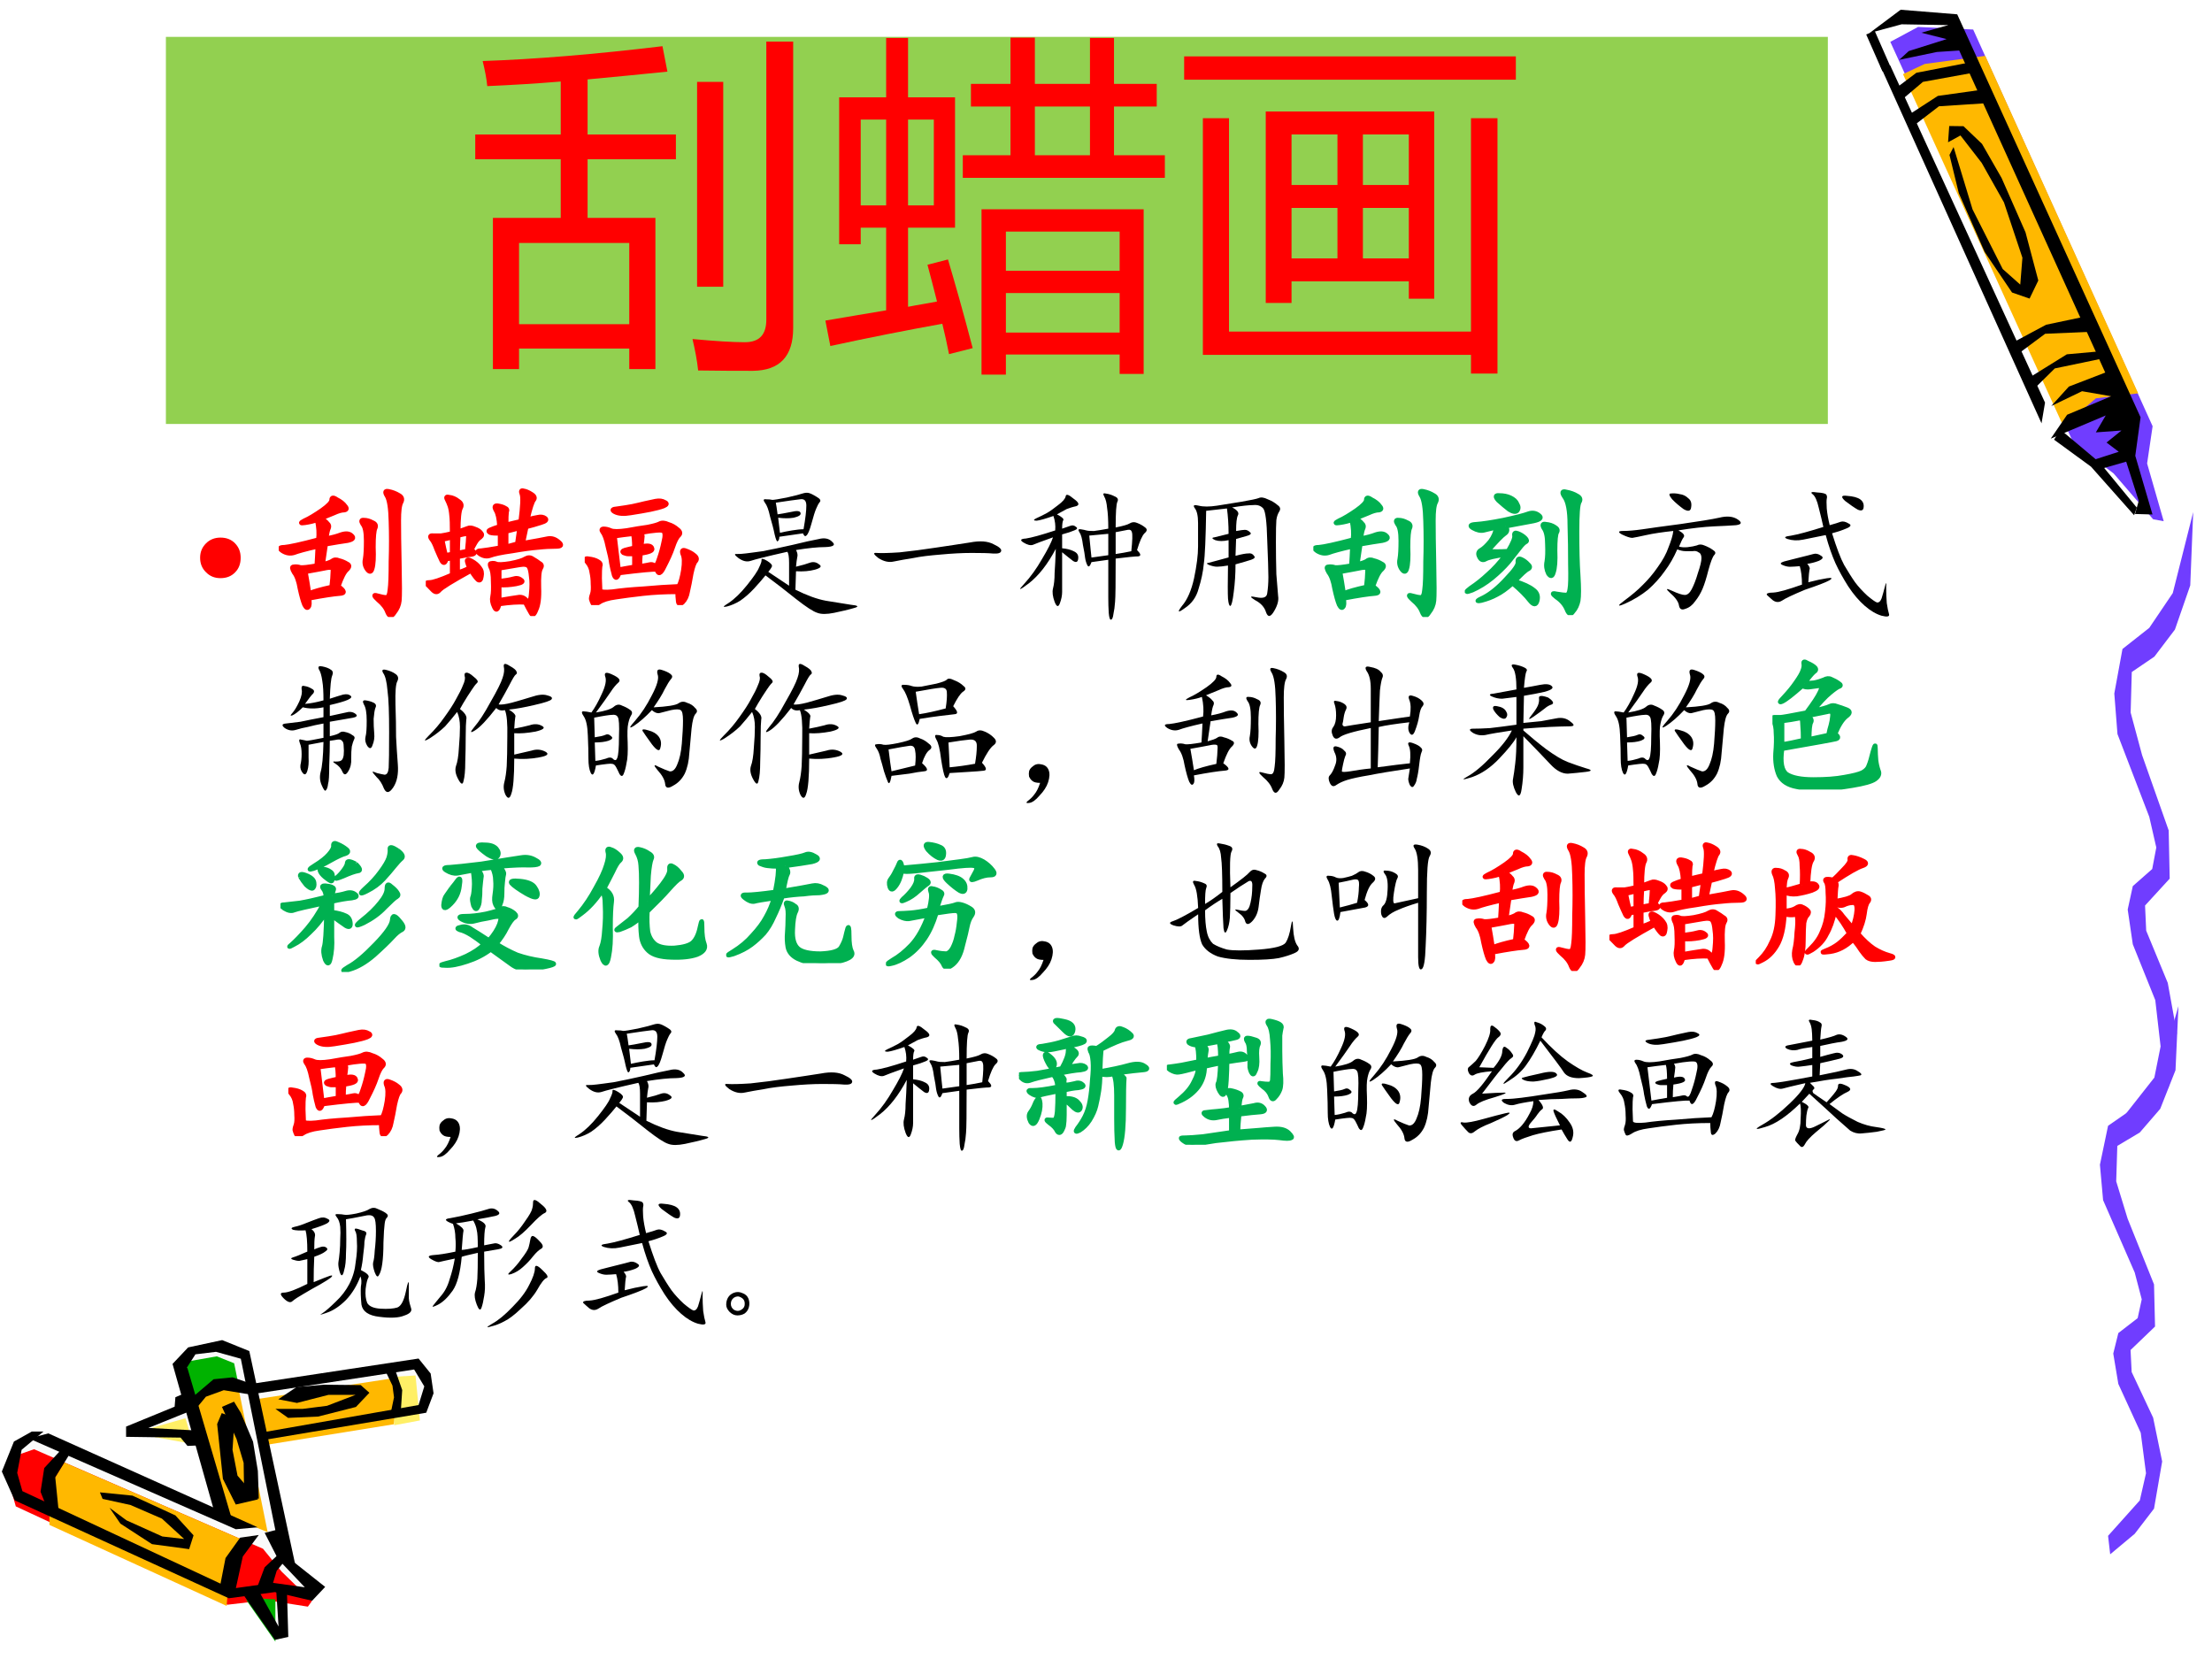 <?xml version="1.0" encoding="UTF-8" standalone="no"?>
<!DOCTYPE svg PUBLIC "-//W3C//DTD SVG 1.1//EN" "http://www.w3.org/Graphics/SVG/1.1/DTD/svg11.dtd">
<svg xmlns="http://www.w3.org/2000/svg" xmlns:xlink="http://www.w3.org/1999/xlink" version="1.1" width="720pt" height="540pt" viewBox="0 0 720 540">
<rect x="0" y="0" width="720" height="540" fill="#333333" stroke="none"/>
<g enable-background="new">
<g>
<g id="Layer-1" data-name="Artifact">
<clipPath id="cp19">
<path transform="matrix(1,0,0,-1,0,540)" d="M 0 0 L 720 0 L 720 540 L 0 540 Z " fill-rule="evenodd"/>
</clipPath>
<g clip-path="url(#cp19)">
<path transform="matrix(1,0,0,-1,0,540)" d="M 0 0 L 720 0 L 720 540 L 0 540 Z " fill="#ffffff" fill-rule="evenodd"/>
</g>
</g>
<g id="Layer-1" data-name="Artifact">
<clipPath id="cp20">
<path transform="matrix(1,0,0,-1,0,540)" d="M -0 540 L 720 540 L 720 0 L -0 -0 " fill-rule="evenodd"/>
</clipPath>
<g clip-path="url(#cp20)">
<path transform="matrix(1,0,0,-1,0,540)" d="M 635.74 533.49 L 616.78 534.49 L 607.78 528.49 L 667.03 399.4 L 681.84 388.19 L 694.05 374.6 L 697.38 374.93 L 692.64 393.1 L 693.82 404.02 L 635.74 533.49 Z " fill="#ffffff" fill-rule="evenodd"/>
</g>
</g>
<g id="Layer-1" data-name="Artifact">
<clipPath id="cp21">
<path transform="matrix(1,0,0,-1,0,540)" d="M -0 540 L 720 540 L 720 0 L -0 -0 " fill-rule="evenodd"/>
</clipPath>
<g clip-path="url(#cp21)">
<path transform="matrix(1,0,0,-1,0,540)" d="M 615.29 526.38 L 674.94 395.72 L 687.97 385.9 L 700.84 370.98 L 704.28 370.35 L 698.88 389.14 L 700.67 401.27 L 642.26 530.39 L 624.33 531.23 L 615.29 526.38 Z " fill="#703dff" fill-rule="evenodd"/>
</g>
</g>
<g id="Layer-1" data-name="Artifact">
<clipPath id="cp22">
<path transform="matrix(1,0,0,-1,0,540)" d="M -0 540 L 720 540 L 720 0 L -0 0 " fill-rule="evenodd"/>
</clipPath>
<g clip-path="url(#cp22)">
<path transform="matrix(1,0,0,-1,0,540)" d="M 671.59 401.32 L 682.23 410.35 L 695.97 411.97 L 646.21 521.81 L 626.52 519.19 L 619.42 515.87 L 671.59 401.32 Z " fill="#ffb800" fill-rule="evenodd"/>
</g>
</g>
<g id="Layer-1" data-name="Artifact">
<path transform="matrix(1,0,0,-1,0,540)" d="M 102.2 23.135 L 91.761 32.759 L 86.198 72.069 L 136.7 81.256 L 139.08 89.193 L 134.2 95.63 L 82.76 88.693 L 79.197 99.88 L 70.821 101.88 L 62.883 100.13 L 58.507 95.255 L 61.57 84.069 L 44.255 74.319 L 64.445 72.319 L 72.509 46.321 L 11.814 72.569 L 5.875 70.069 L 3 62.132 L 6.438 53.196 L 74.197 21.385 L 89.136 23.385 L 101.14 20.76 L 102.2 23.135 Z " fill="#fafafa" fill-rule="evenodd"/>
</g>
<g id="Layer-1" data-name="Artifact">
<path transform="matrix(1,0,0,-1,0,540)" d="M 127.8 91.84 L 135.25 92.28 L 136.68 77.65 L 128.3 76.08 L 127.8 91.84 Z " fill="#ffef66" fill-rule="evenodd"/>
</g>
<g id="Layer-1" data-name="Artifact">
<path transform="matrix(1,0,0,-1,0,540)" d="M 11.072 68.28 L 85.603 35.888 L 91.657 28.461 L 101.52 18.85 L 100.21 17.04 L 86.789 19.162 L 73.992 17.664 L 5.142 49.681 L 2.52 58.918 L 5.391 66.283 L 11.072 68.28 Z " fill="#ff0000" fill-rule="evenodd"/>
</g>
<g id="Layer-1" data-name="Artifact">
<path transform="matrix(1,0,0,-1,0,540)" d="M 16.08 43.651 L 73.773 17.28 L 74.837 30.59 L 81.72 37.589 L 20.961 63.96 L 16.08 56.024 L 16.08 43.651 Z " fill="#ffb800" fill-rule="evenodd"/>
</g>
<g id="Layer-1" data-name="Artifact">
<path transform="matrix(1,0,0,-1,0,540)" d="M 60.6 96.763 L 70.553 98.52 L 76.214 96.261 L 77.52 89.799 L 70.802 89.36 L 62.591 83.4 L 60.6 96.763 Z " fill="#00b200" fill-rule="evenodd"/>
</g>
<g id="Layer-1" data-name="Artifact">
<path transform="matrix(1,0,0,-1,0,540)" d="M 89.64 19.429 L 89.64 5.64 L 80.16 19.179 L 84.651 19.68 L 89.64 19.429 Z " fill="#00b200" fill-rule="evenodd"/>
</g>
<g id="Layer-1" data-name="Artifact">
<path transform="matrix(1,0,0,-1,0,540)" d="M 63 84.146 L 68.436 89.16 L 77.497 88.784 L 87.12 41.28 L 80.434 44.038 L 72.498 46.732 L 63 84.146 Z " fill="#ffb800" fill-rule="evenodd"/>
</g>
<g id="Layer-1" data-name="Artifact">
<path transform="matrix(1,0,0,-1,0,540)" d="M 126.75 91.2 L 83.52 84.584 L 85.269 69.48 L 128.19 76.408 L 129 88.516 L 126.75 91.2 Z " fill="#ffb800" fill-rule="evenodd"/>
</g>
<g id="Layer-1" data-name="Artifact">
<path transform="matrix(1,0,0,-1,0,540)" d="M 60.372 78.36 L 43.32 73.507 L 62.88 69.96 L 60.372 78.36 Z " fill="#ffef66" fill-rule="evenodd"/>
</g>
<g id="Layer-1" data-name="Artifact">
<path transform="matrix(1,0,0,-1,0,540)" d="M 62.4 85.003 L 69.524 91.056 L 75.711 91.68 L 80.648 89.995 L 81.96 86.002 L 72.836 87.499 L 67.024 85.378 L 63.212 80.76 L 62.4 85.003 Z " fill-rule="evenodd"/>
</g>
<g id="Layer-1" data-name="Artifact">
<path transform="matrix(1,0,0,-1,0,540)" d="M 79.56 20.412 L 89.494 6.24 L 93.84 7.181 L 93.405 21.854 L 89.866 22.92 L 90.674 10.567 L 83.968 22.669 L 79.56 20.412 Z " fill-rule="evenodd"/>
</g>
<g id="Layer-1" data-name="Artifact">
<path transform="matrix(1,0,0,-1,0,540)" d="M 125.52 93.611 L 127.75 88.982 L 128.25 85.165 L 127.2 80.16 L 130.49 81.036 L 130.92 87.543 L 128.38 94.8 L 125.52 93.611 Z " fill-rule="evenodd"/>
</g>
<g id="Layer-1" data-name="Artifact">
<path transform="matrix(1,0,0,-1,0,540)" d="M 15.732 73.44 L 83.88 42.864 L 76.753 42.24 L 9.48 71.755 L 15.732 73.44 Z " fill-rule="evenodd"/>
</g>
<g id="Layer-1" data-name="Artifact">
<path transform="matrix(1,0,0,-1,0,540)" d="M 33.393 52.117 L 42.493 50.119 L 52.715 45.687 L 59.946 39.069 L 52.84 39.881 L 41.184 45.125 L 35.637 49.245 L 39.189 44.064 L 49.474 37.383 L 61.566 35.76 L 63 40.255 L 57.079 46.748 L 43.116 53.179 L 32.52 54.24 L 33.393 52.117 Z " fill-rule="evenodd"/>
</g>
<g id="Layer-1" data-name="Artifact">
<path transform="matrix(1,0,0,-1,0,540)" d="M 72.181 80.04 L 76.371 78.484 L 75.683 68.086 L 77.309 59.681 L 84 51.961 L 76.746 50.28 L 72.556 58.623 L 70.68 76.491 L 72.181 80.04 Z " fill-rule="evenodd"/>
</g>
<g id="Layer-1" data-name="Artifact">
<path transform="matrix(1,0,0,-1,0,540)" d="M 90.504 33.96 L 86.136 29.84 L 83.64 23.16 L 88.632 23.972 L 90.067 28.716 L 93 32.274 L 90.504 33.96 Z " fill-rule="evenodd"/>
</g>
<g id="Layer-1" data-name="Artifact">
<path transform="matrix(1,0,0,-1,0,540)" d="M 10.349 74.04 L 4.537 70.785 L .6 61.021 L 4.787 51.633 L 74.468 19.774 L 89.467 21.777 L 101.59 18.96 L 105.84 23.467 L 94.466 32.48 L 89.842 41.993 L 86.154 41.055 L 90.529 32.48 L 99.216 23.341 L 88.904 24.781 L 76.78 23.091 L 79.03 33.356 L 84.217 40.366 L 78.155 39.49 L 73.406 32.855 L 71.781 24.531 L 7.287 54.637 L 5.599 60.583 L 7.037 68.094 L 14.161 74.04 L 10.349 74.04 Z " fill-rule="evenodd"/>
</g>
<g id="Layer-1" data-name="Artifact">
<path transform="matrix(1,0,0,-1,0,540)" d="M 20.508 68.76 L 14.397 62.153 L 13.2 54.425 L 15.279 49.189 L 19.122 47.88 L 17.988 59.161 L 23.28 67.7 L 20.508 68.76 Z " fill-rule="evenodd"/>
</g>
<g id="Layer-1" data-name="Artifact">
<path transform="matrix(1,0,0,-1,0,540)" d="M 69.81 47.777 L 56.16 96.047 L 61.232 101.42 L 72.315 103.8 L 81.144 100.24 L 96.36 29.52 L 90.912 35.585 L 78.389 97.735 L 70.311 99.986 L 63.611 99.173 L 60.919 94.984 L 75.321 46.027 L 69.81 47.777 Z " fill-rule="evenodd"/>
</g>
<g id="Layer-1" data-name="Artifact">
<path transform="matrix(1,0,0,-1,0,540)" d="M 72.24 82.069 L 76.99 71.612 L 79.303 63.847 L 79.49 52.2 L 84.24 52.2 L 83.928 61.217 L 82.365 70.735 L 78.428 80.066 L 76.178 83.76 L 72.24 82.069 Z " fill-rule="evenodd"/>
</g>
<g id="Layer-1" data-name="Artifact">
<path transform="matrix(1,0,0,-1,0,540)" d="M 59.591 86.28 L 57.093 85.211 L 56.843 82.129 L 41.04 75.65 L 41.04 72.316 L 58.779 72.065 L 61.028 69.36 L 65.4 69.549 L 64.963 74.329 L 48.286 75.21 L 61.84 80.682 L 59.591 86.28 Z " fill-rule="evenodd"/>
</g>
<g id="Layer-1" data-name="Artifact">
<path transform="matrix(1,0,0,-1,0,540)" d="M 82.2 89.606 L 136.24 97.8 L 140.18 92.921 L 141.12 86.479 L 138.74 80.162 L 85.769 71.28 L 85.519 73.782 L 136.24 82.664 L 138.11 88.731 L 134.8 94.235 L 82.2 86.229 L 82.2 89.606 Z " fill-rule="evenodd"/>
</g>
<g id="Layer-1" data-name="Artifact">
<path transform="matrix(1,0,0,-1,0,540)" d="M 89.64 81.414 L 93.779 78.48 L 103.56 78.917 L 115.85 82.038 L 120.24 86.658 L 117.42 89.155 L 105.5 89.28 L 96.538 88.531 L 90.581 84.536 L 96.663 83.349 L 106.88 85.971 L 115.73 85.971 L 106.44 82.413 L 98.544 81.414 L 89.64 81.414 Z " fill-rule="evenodd"/>
</g>
<g id="Layer-1" data-name="Artifact">
<path transform="matrix(1,0,0,-1,0,540)" d="M 686.17 40.09 L 696.5 51.618 L 698.52 60.469 L 696.8 73.636 L 689.51 89.535 L 687.86 99.424 L 689.51 106.09 L 695.8 110.95 L 697.13 117.07 L 694.84 125.81 L 684.55 149.36 L 683.52 160.89 L 686.17 173.56 L 694.84 179.57 L 702.46 189.46 L 709.08 212.52 L 708.12 191.65 L 703.15 179.08 L 696.5 171.38 L 689.18 167.01 L 688.82 155.48 L 692.53 143.35 L 701.13 121.93 L 701.46 108.22 L 693.49 100.57 L 693.85 93.414 L 700.84 78.553 L 703.78 64.294 L 701.13 48.941 L 694.84 40.746 L 686.86 34.08 L 686.17 40.09 Z " fill="#703dff" fill-rule="evenodd"/>
</g>
<g id="Layer-1" data-name="Artifact">
<path transform="matrix(1,0,0,-1,0,540)" d="M 690.86 176.07 L 701.24 189.26 L 703.27 199.39 L 701.54 214.45 L 694.22 232.64 L 692.56 243.95 L 694.22 251.57 L 700.54 257.14 L 701.87 264.14 L 699.58 274.13 L 689.23 301.07 L 688.2 314.26 L 690.86 328.76 L 699.58 335.63 L 707.23 346.95 L 713.88 373.32 L 712.92 349.45 L 707.93 335.07 L 701.24 326.26 L 693.89 321.26 L 693.52 308.07 L 697.25 294.2 L 705.9 269.7 L 706.23 254.01 L 698.21 245.26 L 698.58 237.07 L 705.6 220.07 L 708.56 203.76 L 705.9 186.2 L 699.58 176.82 L 691.56 169.2 L 690.86 176.07 Z " fill="#703dff" fill-rule="evenodd"/>
</g>
<g id="Layer-1" data-name="Artifact">
<clipPath id="cp23">
<path transform="matrix(1,0,0,-1,0,540)" d="M -0 540 L 720 540 L 720 0 L -0 0 " fill-rule="evenodd"/>
</clipPath>
<g clip-path="url(#cp23)">
<path transform="matrix(1,0,0,-1,0,540)" d="M 668.6 396.88 L 680.61 388.11 L 694.64 372.3 L 695.54 374.75 L 683.49 389.39 L 670.61 400.2 L 668.6 396.88 Z " fill-rule="evenodd"/>
</g>
</g>
<g id="Layer-1" data-name="Artifact">
<clipPath id="cp24">
<path transform="matrix(1,0,0,-1,0,540)" d="M -0 540 L 720 540 L 720 0 L -0 -0 " fill-rule="evenodd"/>
</clipPath>
<g clip-path="url(#cp24)">
<path transform="matrix(1,0,0,-1,0,540)" d="M 618.19 520.53 L 630.45 523.08 L 640.2 523.72 L 634.73 531.99 L 625.37 529.35 L 633.62 527.27 L 621.3 523.38 L 618.19 520.53 Z " fill-rule="evenodd"/>
</g>
</g>
<g id="Layer-1" data-name="Artifact">
<clipPath id="cp25">
<path transform="matrix(1,0,0,-1,0,540)" d="M -0 540 L 720 540 L 720 0 L -0 0 " fill-rule="evenodd"/>
</clipPath>
<g clip-path="url(#cp25)">
<path transform="matrix(1,0,0,-1,0,540)" d="M 634.55 489.57 L 637.58 477.13 L 645.99 458 L 654.91 444.79 L 660.62 442.81 L 663.46 448.7 L 659.3 464.38 L 651.5 482.09 L 645.14 493.17 L 639.11 498.92 L 634.47 498.98 L 634.09 493.69 L 638.12 495.91 L 645.04 486.98 L 652.28 474.13 L 658.29 456.11 L 657.59 447.36 L 651.88 452.43 L 642.06 471.84 L 635.88 492.14 L 634.55 489.57 Z " fill-rule="evenodd"/>
</g>
</g>
<g id="Layer-1" data-name="Artifact">
<clipPath id="cp26">
<path transform="matrix(1,0,0,-1,0,540)" d="M -0 540 L 720 540 L 720 0 L -0 0 " fill-rule="evenodd"/>
</clipPath>
<g clip-path="url(#cp26)">
<path transform="matrix(1,0,0,-1,0,540)" d="M 611.95 518.76 L 664.51 402.21 L 665.65 408.95 L 615.28 518.65 L 611.95 518.76 Z " fill-rule="evenodd"/>
</g>
</g>
<g id="Layer-1" data-name="Artifact">
<clipPath id="cp27">
<path transform="matrix(1,0,0,-1,0,540)" d="M -0 540 L 720 540 L 720 0 L -0 -0 " fill-rule="evenodd"/>
</clipPath>
<g clip-path="url(#cp27)">
<path transform="matrix(1,0,0,-1,0,540)" d="M 667.51 397.22 L 672.84 405 L 687.18 411.02 L 677.7 412.66 L 667.68 407.84 L 673.41 414.17 L 685.25 418.73 L 633.97 531.83 L 618.97 532.09 L 608.57 529.28 L 618.65 536.83 L 637.07 535.34 L 696.75 404.17 L 695.03 391.64 L 700.63 372.54 L 694.94 372.7 L 696.15 376.96 L 692.07 389.73 L 684.08 387.44 L 680.64 390.05 L 689.65 392.95 L 685.67 395.96 L 690.53 399.87 L 682.19 399.26 L 685.41 404.77 L 667.51 397.22 Z " fill-rule="evenodd"/>
</g>
</g>
<g id="Layer-1" data-name="Artifact">
<clipPath id="cp28">
<path transform="matrix(1,0,0,-1,0,540)" d="M -0 540 L 720 540 L 720 0 L -0 -0 " fill-rule="evenodd"/>
</clipPath>
<g clip-path="url(#cp28)">
<path transform="matrix(1,0,0,-1,0,540)" d="M 663.08 414.4 L 668.83 420.08 L 684.5 423.34 L 683.26 425.62 L 672.75 424.67 L 660.73 417.21 L 663.08 414.4 Z " fill-rule="evenodd"/>
</g>
</g>
<g id="Layer-1" data-name="Artifact">
<clipPath id="cp29">
<path transform="matrix(1,0,0,-1,0,540)" d="M -0 540 L 720 540 L 720 0 L -0 0 " fill-rule="evenodd"/>
</clipPath>
<g clip-path="url(#cp29)">
<path transform="matrix(1,0,0,-1,0,540)" d="M 656.71 424.68 L 665.69 431.36 L 680.45 432 L 678.13 436.85 L 666 434.3 L 655.27 428.55 L 656.71 424.68 Z " fill-rule="evenodd"/>
</g>
</g>
<g id="Layer-1" data-name="Artifact">
<clipPath id="cp30">
<path transform="matrix(1,0,0,-1,0,540)" d="M -0 540 L 720 540 L 720 0 L -0 -0 " fill-rule="evenodd"/>
</clipPath>
<g clip-path="url(#cp30)">
<path transform="matrix(1,0,0,-1,0,540)" d="M 622.94 499.11 L 631.13 505.41 L 647.17 506.45 L 645.01 510.78 L 630.76 508.78 L 621.19 502.57 L 622.94 499.11 Z " fill-rule="evenodd"/>
</g>
</g>
<g id="Layer-1" data-name="Artifact">
<clipPath id="cp31">
<path transform="matrix(1,0,0,-1,0,540)" d="M -0 540 L 720 540 L 720 0 L -0 -0 " fill-rule="evenodd"/>
</clipPath>
<g clip-path="url(#cp31)">
<path transform="matrix(1,0,0,-1,0,540)" d="M 619.19 507.66 L 625.91 513.35 L 642.48 516.36 L 640.54 519.57 L 623.78 516.31 L 616.88 511.12 L 619.19 507.66 Z " fill-rule="evenodd"/>
</g>
</g>
<g id="Layer-1" data-name="Artifact">
<path transform="matrix(1,0,0,-1,0,540)" stroke-width="3" stroke-linecap="butt" stroke-linejoin="round" fill="none" stroke="#000000" d="M 608.82 529.38 L 614.1 517.38 "/>
</g>
<g id="Layer-1" data-name="P">
<clipPath id="cp32">
<path transform="matrix(1,0,0,-1,0,540)" d="M 0 0 L 720 0 L 720 540 L 0 540 Z " fill-rule="evenodd"/>
</clipPath>
<g clip-path="url(#cp32)">
<symbol id="font_21_219">
<path d="M 0 .138 C 0 .177 .013 .209 .04 .236 C .066 .262 .099 .275 .138 .275 C .179 .275 .212 .262 .237 .236 C .263 .209 .275 .177 .275 .138 C .275 .098 .263 .065 .237 .039 C .212 .013 .179 0 .138 0 C .099 0 .066 .013 .04 .04 C .013 .066 0 .099 0 .138 Z "/>
</symbol>
<use xlink:href="#font_21_219" transform="matrix(48,0,0,-48,65.138,188.187)" fill="#ff0000"/>
</g>
</g>
<g id="Layer-1" data-name="P">
<clipPath id="cp34">
<path transform="matrix(1,0,0,-1,0,540)" d="M 0 0 L 720 0 L 720 540 L 0 540 Z " fill-rule="evenodd"/>
</clipPath>
<g clip-path="url(#cp34)">
<symbol id="font_23_864">
<path d="M .288 .669 C .309 .656 .323 .645 .331 .634 C .341 .626 .344 .616 .339 .603 C .333 .592 .328 .569 .323 .533 C .362 .54 .396 .549 .424 .56 C .456 .57 .479 .568 .495 .552 C .513 .536 .504 .525 .467 .517 C .431 .512 .382 .504 .319 .493 L .299 .357 C .328 .365 .349 .372 .362 .38 C .375 .391 .391 .392 .409 .384 C .43 .379 .448 .371 .464 .361 C .482 .353 .482 .34 .464 .322 C .445 .306 .426 .268 .405 .208 C .449 .177 .452 .16 .413 .158 C .374 .155 .305 .145 .206 .126 C .211 .095 .21 .076 .202 .068 C .194 .057 .185 .062 .174 .083 C .164 .107 .154 .143 .143 .193 C .135 .242 .122 .279 .104 .302 C .089 .328 .087 .341 .1 .341 C .116 .344 .132 .342 .147 .337 C .163 .335 .199 .339 .257 .349 C .259 .38 .262 .423 .264 .478 C .184 .46 .13 .445 .104 .435 C .078 .427 .052 .431 .026 .447 C 0 .465 .004 .474 .038 .474 C .072 .477 .148 .493 .268 .525 C .273 .564 .271 .608 .26 .658 C .24 .65 .212 .643 .178 .638 C .145 .633 .143 .638 .174 .654 C .208 .669 .247 .693 .292 .724 C .336 .755 .358 .779 .358 .794 C .358 .812 .37 .814 .393 .798 C .419 .785 .439 .77 .452 .751 C .465 .736 .462 .727 .444 .724 C .426 .724 .402 .717 .374 .704 C .348 .694 .319 .682 .288 .669 M .815 .826 C .836 .815 .841 .799 .831 .779 C .82 .76 .815 .719 .815 .654 C .815 .589 .816 .49 .819 .357 C .822 .224 .822 .142 .819 .111 C .816 .082 .805 .055 .784 .029 C .766 0 .75 .001 .737 .033 C .727 .061 .706 .089 .674 .115 C .643 .143 .641 .154 .667 .146 C .695 .138 .716 .134 .729 .134 C .742 .134 .75 .151 .753 .185 C .758 .219 .76 .283 .76 .376 C .763 .47 .763 .561 .76 .65 C .758 .738 .749 .796 .733 .822 C .717 .848 .721 .858 .745 .853 C .771 .848 .794 .839 .815 .826 M .182 .306 C .19 .262 .198 .214 .206 .161 C .237 .174 .288 .189 .358 .204 C .363 .249 .366 .281 .366 .302 C .368 .323 .366 .333 .358 .333 C .35 .336 .333 .335 .307 .329 C .281 .324 .24 .316 .182 .306 M .635 .642 C .656 .634 .663 .621 .655 .603 C .647 .587 .643 .544 .643 .474 C .646 .404 .643 .355 .635 .329 C .628 .303 .616 .301 .6 .322 C .585 .342 .579 .366 .585 .392 C .59 .421 .592 .462 .592 .517 C .592 .574 .585 .612 .569 .63 C .556 .651 .559 .66 .577 .658 C .598 .658 .617 .652 .635 .642 Z "/>
</symbol>
<symbol id="font_23_3d57">
<path d="M .674 .092 C .628 .095 .569 .091 .499 .081 C .488 .039 .477 .033 .464 .061 C .451 .087 .447 .111 .452 .132 C .457 .155 .458 .189 .456 .233 C .456 .28 .451 .312 .44 .331 C .432 .349 .434 .358 .444 .358 C .457 .361 .469 .359 .479 .354 C .492 .349 .523 .35 .573 .358 C .625 .368 .659 .379 .674 .389 C .693 .4 .71 .4 .725 .389 C .743 .379 .759 .368 .772 .358 C .788 .35 .79 .339 .78 .323 C .77 .307 .766 .264 .768 .194 C .771 .124 .764 .073 .749 .042 C .736 .008 .724 -0 .714 .018 C .703 .036 .69 .061 .674 .092 M .221 .573 C .25 .583 .271 .591 .284 .596 C .297 .602 .312 .6 .331 .592 C .352 .585 .366 .576 .374 .565 C .384 .555 .383 .544 .37 .534 C .357 .526 .345 .513 .335 .495 C .324 .477 .316 .461 .311 .448 C .337 .432 .337 .422 .311 .417 C .285 .414 .254 .409 .217 .401 L .217 .296 C .238 .301 .264 .311 .296 .327 C .288 .342 .283 .357 .28 .37 C .277 .385 .288 .387 .311 .374 C .335 .361 .353 .345 .366 .327 C .379 .311 .383 .292 .378 .268 C .375 .245 .367 .237 .354 .245 C .344 .253 .328 .273 .307 .307 C .18 .237 .108 .193 .092 .174 C .079 .159 .065 .159 .049 .174 L .01 .214 C 0 .224 .005 .229 .026 .229 C .049 .229 .1 .246 .178 .28 L .178 .393 L .139 .385 C .132 .357 .121 .353 .108 .374 C .098 .395 .086 .421 .073 .452 C .062 .483 .051 .507 .038 .522 C .025 .54 .029 .548 .049 .546 C .073 .546 .091 .546 .104 .546 C .12 .548 .145 .553 .178 .561 C .178 .618 .177 .659 .174 .682 C .172 .708 .168 .729 .163 .745 C .158 .76 .151 .776 .143 .792 C .135 .807 .141 .812 .159 .807 C .18 .805 .201 .796 .221 .78 C .242 .767 .247 .751 .237 .733 C .227 .715 .221 .661 .221 .573 M .546 .62 C .577 .628 .609 .635 .643 .643 C .656 .745 .659 .806 .651 .827 C .643 .848 .647 .855 .663 .85 C .678 .848 .697 .84 .717 .827 C .738 .814 .743 .801 .733 .788 C .723 .777 .708 .733 .69 .655 C .719 .663 .742 .668 .76 .671 C .781 .676 .798 .673 .811 .663 C .824 .652 .814 .642 .78 .632 C .746 .621 .714 .612 .682 .604 L .659 .495 C .747 .51 .803 .521 .827 .526 C .853 .531 .878 .523 .901 .503 C .927 .482 .921 .471 .882 .471 C .845 .471 .805 .469 .76 .464 C .719 .461 .66 .453 .585 .44 C .512 .43 .462 .419 .436 .409 C .413 .401 .389 .405 .366 .421 C .345 .436 .348 .444 .374 .444 C .4 .447 .443 .453 .503 .464 L .503 .561 C .474 .559 .452 .56 .436 .565 C .423 .573 .423 .579 .436 .585 C .452 .592 .473 .6 .499 .608 C .496 .66 .488 .697 .475 .717 C .462 .741 .466 .751 .487 .749 C .508 .746 .525 .741 .538 .733 C .551 .728 .555 .719 .549 .706 C .547 .693 .546 .664 .546 .62 M .499 .108 C .559 .118 .6 .125 .624 .128 C .647 .133 .667 .126 .682 .108 C .701 .092 .711 .107 .714 .151 C .719 .198 .719 .237 .714 .268 C .711 .302 .706 .324 .698 .335 C .69 .348 .669 .352 .635 .346 C .602 .341 .556 .333 .499 .323 L .499 .237 C .54 .242 .572 .247 .592 .253 C .613 .26 .632 .258 .647 .245 C .665 .234 .654 .225 .612 .217 C .573 .21 .535 .207 .499 .21 L .499 .108 M .62 .491 L .635 .596 L .546 .573 L .546 .471 L .62 .491 M .217 .428 C .243 .434 .264 .438 .28 .44 C .285 .49 .288 .522 .288 .538 C .29 .553 .286 .56 .276 .557 C .268 .557 .25 .553 .221 .546 C .219 .509 .217 .47 .217 .428 M .112 .518 C .12 .477 .128 .441 .135 .413 C .148 .415 .163 .418 .178 .421 L .178 .534 C .16 .529 .138 .523 .112 .518 Z "/>
</symbol>
<symbol id="font_23_2b71">
<path d="M .234 .217 C .221 .181 .21 .176 .199 .202 C .191 .23 .185 .258 .18 .284 C .177 .31 .169 .348 .156 .397 C .146 .447 .134 .479 .121 .495 C .111 .51 .113 .518 .129 .518 C .145 .518 .16 .514 .176 .507 C .194 .499 .23 .499 .285 .507 C .34 .517 .387 .525 .426 .53 C .467 .538 .495 .546 .508 .553 C .523 .561 .543 .56 .566 .549 C .59 .542 .611 .53 .629 .514 C .65 .499 .652 .484 .637 .471 C .624 .458 .611 .432 .598 .393 C .585 .354 .565 .31 .539 .26 C .516 .211 .499 .204 .488 .241 C .467 .243 .383 .236 .234 .217 M .637 .128 C .65 .151 .66 .188 .668 .237 C .676 .289 .674 .326 .664 .346 C .656 .37 .663 .378 .684 .37 C .707 .362 .727 .352 .742 .339 C .76 .326 .764 .312 .754 .299 C .743 .289 .733 .26 .723 .214 C .715 .167 .707 .126 .699 .092 C .694 .061 .682 .036 .664 .018 C .646 .003 .635 .005 .633 .026 C .63 .049 .629 .07 .629 .089 C .546 .089 .467 .085 .395 .077 C .324 .069 .263 .061 .211 .053 C .159 .046 .121 .034 .098 .018 C .074 .003 .06 -0 .055 .01 C .049 .021 .046 .031 .043 .042 C .043 .052 .046 .064 .051 .077 C .056 .092 .057 .115 .055 .143 C .055 .172 .052 .198 .047 .221 C .044 .247 .034 .271 .016 .292 C 0 .312 .004 .32 .027 .315 C .053 .312 .074 .306 .09 .296 C .105 .288 .111 .277 .105 .264 C .103 .251 .102 .224 .102 .182 C .104 .141 .105 .113 .105 .1 C .108 .09 .135 .087 .188 .092 C .242 .1 .312 .107 .398 .112 C .484 .12 .564 .125 .637 .128 M .383 .397 C .427 .408 .452 .404 .457 .385 C .465 .37 .439 .358 .379 .35 C .376 .322 .375 .293 .375 .264 C .409 .27 .431 .273 .441 .276 C .454 .279 .465 .276 .473 .268 C .483 .263 .493 .279 .504 .315 C .517 .352 .527 .389 .535 .428 C .546 .47 .544 .495 .531 .503 C .521 .51 .471 .507 .383 .491 C .391 .478 .393 .467 .391 .46 C .391 .452 .388 .431 .383 .397 M .336 .346 L .293 .346 C .285 .346 .275 .349 .262 .354 C .251 .362 .255 .368 .273 .374 C .292 .379 .312 .384 .336 .389 C .336 .434 .333 .465 .328 .483 C .284 .478 .242 .473 .203 .467 C .216 .355 .225 .28 .23 .241 C .257 .246 .292 .253 .336 .26 L .336 .346 M .406 .69 C .43 .695 .454 .701 .48 .706 C .507 .711 .527 .708 .543 .698 C .561 .69 .559 .681 .535 .671 C .514 .663 .484 .655 .445 .647 C .406 .639 .362 .632 .312 .624 C .266 .616 .229 .618 .203 .632 C .18 .645 .186 .652 .223 .655 C .259 .66 .293 .665 .324 .671 C .358 .678 .385 .685 .406 .69 Z "/>
</symbol>
<use xlink:href="#font_23_864" transform="matrix(48,0,0,-48,90.724,200.835)" fill="#ff0000"/>
<use xlink:href="#font_23_3d57" transform="matrix(48,0,0,-48,138.589,200.522)" fill="#ff0000"/>
<use xlink:href="#font_23_2b71" transform="matrix(48,0,0,-48,190.329,196.96)" fill="#ff0000"/>
<use xlink:href="#font_23_864" stroke-width=".029" stroke-linecap="butt" stroke-linejoin="round" transform="matrix(48,0,0,-48,90.724,200.835)" fill="none" stroke="#ff0000"/>
<use xlink:href="#font_23_3d57" stroke-width=".029" stroke-linecap="butt" stroke-linejoin="round" transform="matrix(48,0,0,-48,138.589,200.522)" fill="none" stroke="#ff0000"/>
<use xlink:href="#font_23_2b71" stroke-width=".029" stroke-linecap="butt" stroke-linejoin="round" transform="matrix(48,0,0,-48,190.329,196.96)" fill="none" stroke="#ff0000"/>
</g>
</g>
<g id="Layer-1" data-name="P">
<clipPath id="cp36">
<path transform="matrix(1,0,0,-1,0,540)" d="M 0 0 L 720 0 L 720 540 L 0 540 Z " fill-rule="evenodd"/>
</clipPath>
<g clip-path="url(#cp36)">
<symbol id="font_23_1c65">
<path d="M .5 .436 C .51 .418 .513 .401 .508 .385 C .505 .372 .503 .352 .5 .323 C .542 .333 .573 .342 .594 .35 C .617 .358 .638 .354 .656 .339 C .677 .326 .668 .314 .629 .303 C .592 .293 .549 .289 .5 .292 L .496 .167 C .574 .128 .643 .103 .703 .092 C .766 .082 .822 .073 .871 .065 C .923 .06 .93 .052 .891 .042 C .854 .031 .81 .021 .758 .01 C .708 0 .671 0 .645 .01 C .618 .018 .57 .049 .5 .104 C .432 .159 .363 .212 .293 .264 C .275 .241 .249 .211 .215 .174 C .184 .141 .152 .113 .121 .092 C .092 .074 .062 .061 .031 .053 C 0 .046 .004 .053 .043 .077 C .082 .103 .124 .143 .168 .198 C .212 .253 .24 .293 .25 .319 C .263 .345 .268 .362 .266 .37 C .266 .38 .279 .378 .305 .362 C .331 .346 .341 .333 .336 .323 C .331 .312 .323 .301 .312 .288 L .453 .194 L .453 .35 C .453 .389 .449 .414 .441 .424 C .303 .393 .22 .372 .191 .362 C .165 .354 .138 .361 .109 .382 C .083 .402 .079 .411 .098 .409 C .118 .409 .139 .41 .16 .413 C .181 .415 .219 .421 .273 .428 C .331 .439 .398 .453 .477 .471 C .555 .49 .613 .503 .652 .51 C .694 .521 .725 .514 .746 .491 C .77 .47 .754 .458 .699 .456 C .647 .456 .581 .449 .5 .436 M .547 .549 C .513 .544 .46 .536 .387 .526 C .387 .51 .383 .5 .375 .495 C .37 .492 .363 .508 .355 .542 C .348 .578 .337 .618 .324 .663 C .314 .71 .302 .741 .289 .757 C .276 .775 .279 .783 .297 .78 C .315 .78 .329 .779 .34 .776 C .35 .776 .383 .781 .438 .792 C .495 .805 .53 .814 .543 .819 C .559 .824 .573 .826 .586 .823 C .599 .82 .617 .811 .641 .796 C .664 .783 .671 .771 .66 .76 C .652 .75 .645 .736 .637 .717 C .629 .699 .618 .665 .605 .616 C .592 .569 .581 .542 .57 .534 C .562 .526 .555 .531 .547 .549 M .363 .757 C .366 .743 .37 .717 .375 .678 C .396 .681 .426 .686 .465 .694 C .507 .704 .529 .702 .531 .686 C .534 .673 .518 .663 .484 .655 C .453 .65 .418 .65 .379 .655 L .391 .553 C .417 .559 .444 .564 .473 .569 C .504 .574 .53 .577 .551 .577 C .564 .65 .57 .703 .57 .737 C .57 .771 .556 .785 .527 .78 C .501 .777 .447 .77 .363 .757 Z "/>
</symbol>
<symbol id="font_23_436">
<path d="M .038 .031 C .004 .057 -0 .069 .026 .066 C .055 .064 .107 .065 .182 .07 C .26 .078 .342 .089 .428 .102 C .514 .115 .591 .126 .659 .137 C .727 .15 .78 .146 .819 .125 C .858 .107 .875 .091 .87 .078 C .867 .065 .849 .06 .815 .062 C .784 .065 .736 .066 .671 .066 C .605 .066 .535 .062 .46 .055 C .387 .049 .324 .042 .272 .031 C .223 .023 .18 .016 .143 .008 C .109 0 .074 .008 .038 .031 Z "/>
</symbol>
<symbol id="font_23_3003">
<path d="M .665 .628 C .715 .638 .746 .647 .759 .655 C .775 .665 .792 .667 .81 .659 C .831 .651 .849 .641 .865 .628 C .88 .617 .879 .604 .861 .589 C .845 .573 .828 .535 .81 .475 C .836 .449 .839 .435 .818 .432 C .797 .432 .746 .427 .665 .417 C .665 .253 .664 .155 .661 .124 C .659 .092 .655 .065 .65 .042 C .647 .018 .642 .005 .634 .003 C .626 -0 .621 .016 .618 .049 C .616 .081 .615 .116 .615 .155 L .615 .409 L .501 .393 C .491 .365 .482 .357 .474 .37 C .466 .385 .461 .402 .458 .421 C .456 .441 .451 .471 .443 .51 C .438 .552 .43 .581 .419 .596 C .409 .612 .411 .618 .427 .616 C .445 .613 .458 .611 .466 .608 C .477 .605 .493 .604 .517 .604 C .54 .607 .573 .612 .615 .62 C .615 .682 .612 .729 .607 .76 C .604 .794 .598 .82 .587 .839 C .577 .857 .581 .863 .599 .858 C .62 .855 .639 .849 .658 .839 C .678 .831 .685 .819 .677 .803 C .669 .788 .665 .729 .665 .628 M .267 .717 C .301 .699 .315 .686 .31 .678 C .305 .671 .302 .651 .302 .62 C .326 .628 .344 .634 .357 .639 C .372 .645 .385 .642 .396 .632 C .409 .624 .405 .616 .384 .608 C .366 .6 .339 .591 .302 .581 L .302 .487 C .333 .484 .359 .478 .38 .467 C .404 .457 .414 .44 .411 .417 C .409 .393 .397 .388 .376 .401 C .355 .417 .331 .436 .302 .46 L .302 .19 C .302 .167 .297 .141 .286 .112 C .276 .086 .264 .09 .251 .124 C .238 .16 .234 .19 .24 .214 C .247 .24 .251 .275 .251 .319 C .254 .363 .257 .418 .259 .483 C .204 .379 .143 .301 .076 .249 C .01 .199 -0 .198 .044 .245 C .089 .294 .129 .35 .165 .413 C .204 .478 .229 .527 .24 .561 C .167 .535 .121 .518 .103 .51 C .087 .505 .066 .51 .04 .526 C .014 .542 .02 .551 .056 .553 C .095 .559 .161 .577 .255 .608 C .258 .642 .254 .674 .243 .706 C .191 .688 .154 .677 .13 .674 C .107 .674 .105 .68 .126 .69 C .15 .701 .173 .712 .197 .725 C .22 .738 .246 .757 .275 .78 C .306 .803 .323 .823 .326 .839 C .328 .857 .346 .852 .38 .823 C .417 .797 .422 .78 .396 .772 C .372 .767 .352 .76 .333 .753 C .318 .745 .296 .733 .267 .717 M .486 .573 C .493 .495 .499 .445 .501 .424 L .615 .44 L .615 .585 L .486 .573 M .665 .448 C .702 .453 .737 .46 .771 .467 C .779 .54 .78 .583 .775 .596 C .772 .609 .763 .615 .747 .612 C .732 .609 .704 .604 .665 .596 L .665 .448 Z "/>
</symbol>
<symbol id="font_23_2b5e">
<path d="M .374 .747 C .41 .729 .423 .711 .413 .693 C .405 .677 .401 .642 .401 .587 C .43 .592 .449 .595 .46 .595 C .473 .595 .484 .59 .495 .579 C .508 .569 .499 .56 .467 .552 C .439 .544 .417 .538 .401 .533 L .397 .419 C .439 .43 .467 .435 .483 .435 C .501 .438 .514 .432 .522 .419 C .533 .409 .526 .4 .503 .392 C .479 .384 .444 .374 .397 .361 C .397 .296 .393 .233 .385 .173 C .378 .113 .37 .082 .362 .079 C .354 .079 .349 .096 .346 .13 C .344 .164 .344 .238 .346 .353 C .315 .348 .29 .345 .272 .345 C .257 .345 .238 .349 .217 .357 C .199 .365 .199 .37 .217 .372 C .238 .378 .283 .389 .35 .408 L .35 .525 C .314 .517 .284 .517 .26 .525 C .237 .535 .234 .542 .253 .544 C .271 .549 .303 .557 .35 .568 C .35 .63 .346 .688 .339 .74 C .286 .734 .24 .729 .198 .724 C .195 .539 .19 .419 .182 .365 C .177 .31 .165 .254 .147 .197 C .132 .139 .1 .095 .053 .064 C .007 .03 0 .035 .034 .079 C .07 .121 .098 .184 .116 .267 C .134 .353 .143 .424 .143 .482 L .143 .642 C .143 .691 .135 .725 .12 .743 C .107 .762 .116 .767 .147 .759 C .178 .751 .22 .751 .272 .759 C .324 .767 .38 .776 .44 .786 C .503 .797 .54 .805 .553 .81 C .569 .818 .59 .815 .616 .802 C .642 .792 .664 .779 .682 .763 C .701 .75 .704 .736 .694 .72 C .684 .704 .677 .685 .674 .661 C .672 .638 .671 .589 .671 .513 C .671 .438 .672 .365 .674 .294 C .68 .224 .684 .174 .686 .146 C .691 .117 .682 .083 .659 .044 C .635 .003 .617 0 .604 .036 C .594 .07 .569 .098 .53 .118 C .491 .142 .493 .148 .538 .138 C .585 .128 .609 .137 .612 .165 C .617 .197 .62 .233 .62 .275 C .62 .319 .617 .402 .612 .525 C .609 .65 .6 .721 .585 .74 C .569 .758 .547 .766 .518 .763 C .49 .763 .441 .758 .374 .747 Z "/>
</symbol>
<use xlink:href="#font_23_1c65" transform="matrix(48,0,0,-48,235.1,199.96)"/>
<use xlink:href="#font_23_436" transform="matrix(48,0,0,-48,284.1,183.147)"/>
<use xlink:href="#font_23_3003" transform="matrix(48,0,0,-48,331.225,201.835)"/>
<use xlink:href="#font_23_2b5e" transform="matrix(48,0,0,-48,383.1,201.022)"/>
</g>
</g>
<g id="Layer-1" data-name="P">
<clipPath id="cp37">
<path transform="matrix(1,0,0,-1,0,540)" d="M 0 0 L 720 0 L 720 540 L 0 540 Z " fill-rule="evenodd"/>
</clipPath>
<g clip-path="url(#cp37)">
<symbol id="font_23_871">
<path d="M .277 .602 C .293 .581 .29 .564 .27 .551 C .251 .538 .214 .499 .156 .434 C .193 .431 .238 .431 .293 .434 C .324 .486 .339 .521 .336 .539 C .333 .557 .341 .562 .359 .555 C .38 .547 .397 .536 .41 .523 C .423 .51 .424 .501 .414 .496 C .404 .491 .389 .477 .371 .453 C .353 .43 .328 .398 .297 .359 C .266 .323 .228 .286 .184 .25 C .142 .216 .098 .189 .051 .168 C .004 .15 0 .155 .039 .184 C .081 .212 .12 .243 .156 .277 C .195 .311 .236 .355 .277 .41 C .204 .4 .159 .389 .141 .379 C .122 .368 .108 .374 .098 .395 C .087 .415 .091 .431 .109 .441 C .128 .452 .148 .471 .172 .5 C .195 .531 .208 .562 .211 .594 C .18 .586 .152 .579 .129 .574 C .108 .569 .083 .574 .055 .59 C .029 .605 .036 .615 .078 .617 C .12 .62 .181 .629 .262 .645 C .345 .663 .401 .677 .43 .688 C .458 .698 .483 .694 .504 .676 C .525 .66 .512 .647 .465 .637 C .421 .629 .358 .617 .277 .602 M .762 .809 C .783 .798 .788 .784 .777 .766 C .767 .75 .762 .684 .762 .566 C .762 .449 .764 .349 .77 .266 C .775 .185 .775 .129 .77 .098 C .764 .069 .753 .044 .734 .023 C .719 0 .704 .005 .691 .039 C .678 .07 .655 .098 .621 .121 C .59 .145 .59 .152 .621 .145 C .655 .139 .677 .137 .688 .137 C .701 .139 .708 .152 .711 .176 C .716 .202 .717 .258 .715 .344 C .715 .432 .714 .522 .711 .613 C .711 .707 .699 .77 .676 .801 C .655 .832 .659 .844 .688 .836 C .716 .831 .741 .822 .762 .809 M .34 .23 C .397 .212 .439 .193 .465 .172 C .491 .154 .5 .129 .492 .098 C .484 .066 .467 .066 .441 .098 C .415 .132 .376 .171 .324 .215 C .283 .178 .246 .152 .215 .137 C .186 .121 .152 .108 .113 .098 C .074 .09 .079 .098 .129 .121 C .178 .147 .229 .189 .281 .246 C .336 .303 .362 .341 .359 .359 C .357 .38 .365 .387 .383 .379 C .401 .371 .417 .359 .43 .344 C .445 .331 .445 .32 .43 .312 C .414 .305 .384 .277 .34 .23 M .609 .598 C .628 .587 .633 .576 .625 .562 C .617 .549 .613 .508 .613 .438 C .616 .367 .612 .318 .602 .289 C .594 .26 .582 .258 .566 .281 C .553 .307 .549 .335 .555 .363 C .56 .392 .561 .431 .559 .48 C .559 .533 .551 .569 .535 .59 C .522 .613 .527 .622 .551 .617 C .574 .615 .594 .608 .609 .598 M .309 .797 C .332 .786 .348 .772 .355 .754 C .366 .736 .366 .72 .355 .707 C .345 .697 .327 .699 .301 .715 C .277 .733 .253 .754 .227 .777 C .203 .803 .206 .815 .234 .812 C .263 .812 .288 .807 .309 .797 Z "/>
</symbol>
<use xlink:href="#font_23_864" transform="matrix(48,0,0,-48,427.49,200.835)" fill="#00b050"/>
<use xlink:href="#font_23_871" transform="matrix(48,0,0,-48,476.792,200.21)" fill="#00b050"/>
<use xlink:href="#font_23_864" stroke-width=".029" stroke-linecap="butt" stroke-linejoin="round" transform="matrix(48,0,0,-48,427.49,200.835)" fill="none" stroke="#00b050"/>
<use xlink:href="#font_23_871" stroke-width=".029" stroke-linecap="butt" stroke-linejoin="round" transform="matrix(48,0,0,-48,476.792,200.21)" fill="none" stroke="#00b050"/>
</g>
</g>
<g id="Layer-1" data-name="P">
<clipPath id="cp38">
<path transform="matrix(1,0,0,-1,0,540)" d="M 0 0 L 720 0 L 720 540 L 0 540 Z " fill-rule="evenodd"/>
</clipPath>
<g clip-path="url(#cp38)">
<symbol id="font_23_1bef">
<path d="M .417 .542 C .451 .523 .462 .508 .452 .495 C .444 .484 .434 .464 .421 .432 C .436 .427 .456 .426 .479 .428 C .505 .431 .526 .435 .542 .44 C .557 .448 .574 .448 .592 .44 C .613 .432 .633 .422 .651 .409 C .669 .398 .672 .387 .659 .374 C .648 .361 .635 .327 .62 .272 C .607 .22 .594 .178 .581 .147 C .568 .116 .551 .087 .53 .061 C .512 .035 .49 .018 .464 .01 C .44 -0 .426 .007 .421 .03 C .418 .056 .398 .085 .362 .116 C .328 .147 .332 .152 .374 .132 C .415 .113 .444 .104 .46 .104 C .478 .104 .493 .117 .507 .143 C .522 .172 .536 .208 .549 .253 C .565 .299 .573 .333 .573 .354 C .573 .375 .566 .388 .553 .393 C .543 .401 .53 .404 .514 .401 C .499 .401 .482 .401 .464 .401 C .448 .401 .43 .405 .409 .413 C .385 .358 .357 .309 .323 .264 C .292 .22 .254 .178 .21 .139 C .165 .103 .115 .072 .057 .046 C .003 .022 -0 .029 .049 .065 C .099 .102 .141 .137 .174 .171 C .211 .207 .245 .247 .276 .292 C .31 .339 .335 .384 .35 .428 C .368 .473 .379 .509 .382 .538 C .309 .53 .247 .521 .198 .51 C .151 .5 .12 .493 .104 .491 C .089 .491 .065 .499 .034 .514 C .005 .53 .008 .538 .042 .538 C .078 .538 .121 .542 .171 .549 C .223 .557 .31 .569 .432 .585 C .557 .603 .645 .617 .694 .628 C .746 .641 .788 .637 .819 .616 C .85 .595 .846 .582 .807 .577 C .771 .574 .72 .572 .655 .569 C .59 .566 .51 .557 .417 .542 M .374 .753 C .353 .779 .35 .792 .366 .792 C .384 .794 .404 .793 .424 .788 C .448 .785 .467 .776 .483 .76 C .501 .747 .508 .727 .503 .698 C .5 .672 .483 .668 .452 .686 C .423 .707 .397 .729 .374 .753 Z "/>
</symbol>
<symbol id="font_23_1545">
<path d="M .431 .624 C .467 .634 .492 .642 .505 .647 C .521 .652 .539 .648 .56 .635 C .581 .625 .574 .613 .54 .6 C .509 .587 .478 .577 .447 .569 C .478 .47 .505 .398 .529 .354 C .555 .31 .579 .271 .603 .237 C .626 .206 .654 .176 .685 .147 C .716 .121 .738 .105 .751 .1 C .764 .098 .775 .107 .783 .128 C .79 .151 .798 .178 .806 .21 C .814 .241 .816 .238 .814 .202 C .814 .168 .815 .133 .818 .096 C .823 .062 .828 .038 .833 .022 C .839 .004 .822 -0 .783 .01 C .746 .021 .708 .043 .669 .077 C .63 .111 .592 .155 .556 .21 C .522 .264 .493 .316 .47 .366 C .447 .418 .424 .482 .404 .557 C .341 .544 .29 .534 .251 .526 C .212 .518 .177 .52 .146 .53 C .117 .54 .125 .548 .169 .553 C .216 .561 .289 .581 .388 .612 C .38 .648 .37 .691 .357 .741 C .346 .79 .332 .822 .314 .835 C .298 .848 .309 .852 .345 .846 C .382 .844 .402 .839 .408 .831 C .413 .823 .414 .814 .411 .803 C .409 .793 .409 .771 .411 .737 C .414 .703 .421 .665 .431 .624 M .279 .362 C .294 .344 .299 .331 .294 .323 C .292 .315 .289 .286 .286 .237 C .336 .25 .378 .259 .411 .264 C .448 .27 .453 .264 .427 .249 C .404 .236 .349 .215 .263 .186 C .182 .152 .13 .128 .107 .112 C .086 .099 .065 .1 .044 .116 C .026 .132 .013 .143 .005 .151 C 0 .161 .014 .167 .048 .167 C .085 .169 .15 .188 .243 .221 C .243 .271 .238 .312 .228 .346 C .202 .344 .18 .342 .161 .342 C .146 .342 .129 .346 .111 .354 C .092 .362 .096 .37 .122 .378 C .151 .385 .186 .395 .228 .405 C .27 .415 .299 .423 .318 .428 C .336 .434 .354 .43 .372 .417 C .391 .406 .385 .395 .357 .382 C .328 .371 .302 .365 .279 .362 M .548 .823 C .59 .82 .62 .812 .638 .799 C .656 .786 .664 .768 .661 .745 C .659 .724 .646 .719 .622 .729 C .599 .742 .57 .762 .536 .788 C .505 .816 .509 .828 .548 .823 Z "/>
</symbol>
<use xlink:href="#font_23_1bef" transform="matrix(48,0,0,-48,526.317,198.647)"/>
<use xlink:href="#font_23_1545" transform="matrix(48,0,0,-48,574.875,200.897)"/>
</g>
</g>
<g id="Layer-1" data-name="P">
<clipPath id="cp39">
<path transform="matrix(1,0,0,-1,0,540)" d="M 0 0 L 720 0 L 720 540 L 0 540 Z " fill-rule="evenodd"/>
</clipPath>
<g clip-path="url(#cp39)">
<symbol id="font_23_86c">
<path d="M .328 .358 C .328 .314 .327 .258 .324 .19 C .324 .125 .322 .083 .316 .065 C .314 .044 .309 .03 .301 .022 C .296 .014 .286 .026 .273 .057 C .26 .086 .258 .116 .266 .147 C .276 .181 .283 .249 .285 .35 C .243 .342 .21 .336 .184 .331 C .184 .307 .184 .279 .184 .245 C .186 .211 .184 .181 .176 .155 C .168 .129 .158 .124 .145 .139 C .132 .155 .126 .173 .129 .194 C .134 .215 .137 .24 .137 .268 C .137 .299 .133 .324 .125 .342 C .117 .363 .12 .371 .133 .366 C .148 .363 .161 .361 .172 .358 C .182 .358 .22 .365 .285 .378 L .285 .475 C .243 .467 .208 .46 .18 .452 C .151 .447 .124 .44 .098 .432 C .072 .424 .047 .428 .023 .444 C 0 .462 .003 .473 .031 .475 C .06 .478 .092 .482 .129 .487 C .165 .495 .217 .505 .285 .518 L .285 .585 C .257 .579 .232 .577 .211 .577 C .19 .577 .168 .579 .145 .585 C .116 .556 .092 .538 .074 .53 C .059 .525 .059 .53 .074 .546 C .09 .564 .105 .59 .121 .624 C .137 .66 .142 .688 .137 .706 C .134 .727 .141 .734 .156 .729 C .174 .727 .191 .72 .207 .71 C .223 .702 .225 .691 .215 .678 C .204 .668 .186 .645 .16 .608 C .194 .611 .236 .618 .285 .632 C .285 .686 .283 .73 .277 .764 C .272 .801 .264 .827 .254 .842 C .246 .861 .254 .867 .277 .862 C .303 .857 .323 .849 .336 .839 C .349 .831 .352 .818 .344 .799 C .336 .781 .331 .729 .328 .643 C .367 .656 .397 .665 .418 .671 C .441 .676 .458 .673 .469 .663 C .479 .655 .473 .646 .449 .635 C .426 .625 .385 .613 .328 .6 L .328 .526 C .375 .536 .41 .544 .434 .549 C .46 .557 .482 .555 .5 .542 C .518 .529 .513 .52 .484 .514 C .458 .509 .406 .5 .328 .487 L .328 .389 C .365 .397 .387 .405 .395 .413 C .405 .421 .418 .422 .434 .417 C .449 .414 .465 .408 .48 .397 C .496 .389 .5 .379 .492 .366 C .487 .355 .482 .34 .477 .319 C .474 .298 .473 .271 .473 .237 C .475 .206 .469 .177 .453 .151 C .438 .125 .424 .124 .414 .147 C .404 .171 .388 .189 .367 .202 C .346 .215 .346 .22 .367 .217 C .388 .217 .401 .22 .406 .225 C .414 .23 .419 .242 .422 .26 C .424 .281 .424 .301 .422 .319 C .422 .34 .418 .353 .41 .358 C .405 .366 .395 .368 .379 .366 C .366 .363 .349 .361 .328 .358 M .773 .811 C .792 .798 .796 .781 .785 .76 C .775 .742 .771 .69 .773 .604 C .776 .521 .777 .448 .777 .385 C .78 .326 .784 .263 .789 .198 C .794 .133 .784 .081 .758 .042 C .732 .003 .711 -0 .695 .034 C .682 .068 .665 .094 .645 .112 C .626 .133 .617 .145 .617 .147 C .62 .15 .63 .147 .648 .139 C .669 .134 .686 .13 .699 .128 C .715 .128 .724 .143 .727 .174 C .729 .206 .73 .286 .73 .417 C .73 .547 .727 .641 .719 .698 C .714 .758 .704 .797 .691 .815 C .678 .836 .684 .844 .707 .839 C .733 .833 .755 .824 .773 .811 M .625 .616 C .641 .608 .645 .596 .637 .581 C .632 .568 .628 .543 .625 .507 C .625 .473 .626 .44 .629 .409 C .632 .38 .628 .353 .617 .327 C .609 .303 .598 .302 .582 .323 C .569 .344 .565 .365 .57 .385 C .576 .406 .578 .443 .578 .495 C .578 .547 .572 .583 .559 .604 C .548 .625 .552 .634 .57 .632 C .591 .629 .609 .624 .625 .616 Z "/>
</symbol>
<symbol id="font_23_592">
<path d="M .509 .642 C .525 .639 .555 .643 .599 .654 C .646 .667 .69 .68 .732 .693 C .776 .708 .811 .712 .837 .704 C .866 .697 .876 .688 .868 .677 C .861 .667 .822 .654 .751 .638 C .684 .622 .626 .612 .579 .607 C .613 .586 .628 .569 .622 .556 C .62 .543 .617 .517 .615 .478 C .656 .486 .691 .493 .72 .501 C .751 .512 .779 .51 .802 .497 C .828 .484 .814 .471 .759 .458 C .704 .448 .656 .444 .615 .447 L .615 .302 C .661 .312 .701 .322 .732 .329 C .766 .34 .797 .337 .826 .322 C .854 .306 .84 .293 .783 .283 C .725 .272 .669 .27 .615 .275 C .615 .15 .608 .07 .595 .036 C .585 .003 .572 0 .556 .029 C .543 .057 .54 .086 .548 .115 C .556 .146 .561 .182 .564 .224 C .566 .268 .568 .335 .568 .423 C .57 .512 .565 .572 .552 .603 C .526 .598 .507 .603 .493 .618 C .431 .538 .383 .487 .349 .466 C .315 .445 .314 .453 .345 .49 C .376 .526 .413 .582 .454 .658 C .499 .736 .526 .79 .536 .822 C .547 .853 .549 .879 .544 .9 C .542 .921 .555 .922 .583 .904 C .612 .888 .628 .875 .63 .865 C .635 .857 .634 .85 .626 .845 C .618 .84 .604 .816 .583 .775 C .562 .736 .538 .691 .509 .642 M .247 .611 C .281 .585 .296 .561 .29 .54 C .288 .522 .286 .483 .286 .423 C .286 .366 .285 .309 .283 .251 C .283 .194 .279 .151 .271 .122 C .266 .096 .254 .1 .236 .134 C .217 .168 .212 .198 .22 .224 C .23 .25 .237 .292 .24 .349 C .245 .406 .247 .453 .247 .49 C .247 .529 .241 .562 .228 .591 C .202 .557 .174 .525 .146 .493 C .117 .465 .082 .438 .04 .411 C .001 .388 -0 .395 .036 .431 C .076 .47 .111 .512 .142 .556 C .176 .603 .202 .643 .22 .677 C .241 .714 .257 .745 .267 .771 C .28 .799 .284 .82 .279 .833 C .276 .849 .28 .857 .29 .857 C .301 .859 .318 .85 .341 .829 C .365 .811 .372 .798 .365 .79 C .359 .785 .353 .777 .345 .767 C .337 .757 .322 .733 .298 .697 C .275 .66 .258 .632 .247 .611 Z "/>
</symbol>
<symbol id="font_23_2cba">
<path d="M .099 .517 C .161 .527 .202 .54 .22 .556 C .238 .572 .257 .574 .275 .564 C .296 .556 .314 .547 .329 .536 C .345 .526 .348 .513 .337 .497 C .329 .484 .323 .466 .318 .443 C .312 .419 .311 .376 .314 .314 C .316 .251 .314 .204 .306 .173 C .301 .142 .294 .117 .286 .099 C .279 .083 .27 .083 .259 .099 C .251 .117 .243 .133 .236 .146 C .228 .161 .219 .169 .208 .169 C .201 .172 .164 .168 .099 .158 C .089 .1 .077 .083 .064 .107 C .053 .13 .048 .163 .048 .204 C .048 .246 .047 .298 .044 .361 C .042 .423 .033 .466 .017 .49 C .001 .513 0 .525 .013 .525 C .026 .525 .044 .522 .068 .517 C .091 .548 .115 .59 .138 .642 C .164 .697 .172 .737 .161 .763 C .154 .789 .169 .793 .208 .775 C .255 .754 .27 .736 .251 .72 C .236 .707 .217 .685 .197 .654 C .176 .622 .143 .577 .099 .517 M .49 .552 C .583 .557 .639 .566 .658 .579 C .676 .592 .695 .594 .716 .583 C .74 .576 .758 .564 .771 .548 C .786 .535 .788 .522 .775 .509 C .762 .496 .753 .462 .747 .408 C .742 .353 .737 .298 .732 .243 C .729 .189 .719 .142 .701 .103 C .682 .066 .656 .039 .622 .021 C .589 -0 .57 .004 .568 .033 C .565 .061 .548 .092 .517 .126 C .488 .16 .49 .168 .521 .15 C .555 .134 .581 .124 .599 .118 C .62 .116 .637 .132 .65 .165 C .665 .199 .676 .246 .681 .306 C .686 .368 .689 .421 .689 .462 C .689 .504 .684 .527 .673 .533 C .663 .54 .641 .54 .607 .533 L .529 .513 C .513 .51 .496 .517 .478 .533 C .434 .486 .393 .451 .357 .427 C .32 .404 .323 .415 .365 .462 C .406 .509 .444 .566 .478 .634 C .514 .702 .527 .749 .517 .775 C .509 .803 .518 .814 .544 .806 C .57 .798 .59 .789 .603 .779 C .618 .768 .62 .757 .607 .743 C .596 .73 .582 .707 .564 .673 C .548 .639 .523 .599 .49 .552 M .091 .349 C .125 .354 .148 .359 .161 .365 C .174 .372 .188 .37 .201 .357 C .216 .346 .211 .336 .185 .326 C .161 .318 .13 .314 .091 .314 L .095 .189 C .118 .191 .142 .197 .165 .204 C .189 .215 .206 .214 .216 .201 C .229 .19 .238 .193 .243 .208 C .251 .227 .255 .275 .255 .353 C .258 .431 .255 .475 .247 .486 C .24 .499 .227 .504 .208 .501 C .193 .501 .152 .495 .087 .482 L .091 .349 M .478 .302 C .444 .349 .423 .379 .415 .392 C .41 .405 .423 .406 .454 .396 C .486 .388 .509 .374 .525 .353 C .54 .332 .544 .307 .536 .279 C .531 .25 .512 .258 .478 .302 Z "/>
</symbol>
<symbol id="font_23_af7">
<path d="M .728 .148 C .759 .115 .763 .096 .74 .094 C .719 .091 .685 .089 .638 .086 C .594 .083 .551 .081 .509 .078 C .499 .044 .488 .035 .478 .051 C .47 .066 .461 .107 .451 .172 C .443 .24 .432 .284 .419 .305 C .406 .328 .408 .339 .423 .336 C .439 .336 .453 .332 .466 .324 C .482 .319 .518 .32 .576 .328 C .635 .339 .673 .349 .689 .359 C .704 .37 .724 .37 .747 .359 C .771 .349 .792 .335 .81 .316 C .828 .298 .827 .281 .806 .266 C .785 .25 .759 .211 .728 .148 M .533 .531 C .564 .497 .568 .479 .544 .477 C .521 .474 .487 .47 .443 .465 C .401 .46 .355 .453 .306 .445 C .298 .406 .289 .397 .279 .418 C .268 .441 .255 .48 .24 .535 C .224 .59 .208 .628 .193 .648 C .177 .669 .18 .678 .201 .676 C .221 .676 .238 .673 .251 .668 C .267 .663 .289 .661 .318 .664 C .346 .669 .38 .676 .419 .684 C .458 .694 .482 .703 .49 .711 C .497 .721 .514 .72 .54 .707 C .566 .697 .587 .684 .603 .668 C .621 .655 .62 .642 .599 .629 C .581 .616 .559 .583 .533 .531 M .322 .145 C .361 .111 .366 .092 .337 .09 C .309 .087 .275 .082 .236 .074 C .199 .069 .159 .064 .115 .059 C .107 .014 .099 0 .091 .016 C .083 .034 .074 .059 .064 .09 C .056 .121 .048 .15 .04 .176 C .035 .204 .026 .228 .013 .246 C 0 .264 0 .273 .013 .273 C .029 .276 .044 .275 .06 .27 C .076 .267 .108 .271 .158 .281 C .21 .292 .242 .302 .255 .312 C .271 .323 .289 .323 .31 .312 C .331 .305 .35 .293 .368 .277 C .389 .262 .391 .247 .372 .234 C .354 .221 .337 .191 .322 .145 M .681 .141 C .689 .188 .693 .227 .693 .258 C .695 .292 .68 .307 .646 .305 C .615 .302 .566 .296 .501 .285 C .504 .228 .507 .172 .509 .117 C .564 .122 .621 .13 .681 .141 M .279 .629 C .286 .577 .294 .526 .302 .477 C .352 .484 .411 .497 .482 .516 C .49 .565 .492 .602 .49 .625 C .49 .648 .475 .659 .447 .656 C .421 .654 .365 .645 .279 .629 M .095 .238 C .103 .173 .109 .124 .115 .09 C .167 .103 .22 .116 .275 .129 C .28 .173 .28 .207 .275 .23 C .272 .257 .258 .267 .232 .262 C .208 .259 .163 .251 .095 .238 Z "/>
</symbol>
<symbol id="font_23_3b8">
<path d="M .098 .139 C .074 .139 .057 .143 .047 .151 C .036 .159 .029 .169 .023 .182 C .021 .195 .021 .207 .023 .217 C .026 .23 .035 .242 .051 .253 C .066 .266 .086 .27 .109 .264 C .133 .259 .148 .246 .156 .225 C .164 .204 .163 .177 .152 .143 C .142 .112 .122 .082 .094 .053 C .068 .022 .044 .005 .023 .003 C .003 0 0 .005 .016 .018 C .031 .029 .046 .043 .059 .061 C .074 .079 .087 .105 .098 .139 Z "/>
</symbol>
<symbol id="font_23_830">
<path d="M .553 .482 C .561 .531 .56 .569 .549 .595 C .539 .621 .547 .63 .573 .622 C .599 .615 .618 .604 .632 .591 C .647 .578 .65 .565 .639 .552 C .629 .542 .621 .52 .616 .486 C .611 .454 .602 .422 .589 .388 C .578 .357 .566 .35 .553 .368 C .54 .387 .539 .411 .549 .443 C .456 .432 .387 .422 .342 .411 C .34 .292 .337 .201 .335 .138 C .431 .151 .504 .16 .553 .165 C .559 .223 .556 .262 .546 .283 C .535 .306 .544 .312 .573 .302 C .602 .292 .62 .281 .628 .271 C .638 .263 .639 .253 .632 .24 C .626 .227 .621 .198 .616 .154 C .611 .109 .605 .078 .6 .06 C .598 .042 .591 .026 .581 .013 C .573 -0 .564 .001 .553 .017 C .546 .033 .542 .047 .542 .06 C .544 .076 .548 .099 .553 .13 C .431 .112 .337 .096 .272 .083 C .21 .073 .161 .062 .128 .052 C .096 .042 .072 .03 .053 .017 C .035 .004 .021 .009 .01 .033 C 0 .056 0 .073 .01 .083 C .023 .096 .035 .118 .046 .15 C .059 .181 .057 .211 .042 .24 C .029 .271 .034 .284 .057 .279 C .081 .273 .098 .264 .108 .251 C .121 .241 .124 .229 .116 .216 C .111 .203 .105 .184 .1 .158 C .095 .134 .092 .118 .092 .111 C .092 .105 .112 .105 .151 .111 C .19 .118 .236 .125 .288 .13 L .288 .404 C .168 .38 .098 .359 .077 .341 C .056 .326 .04 .329 .03 .353 C .02 .376 .021 .396 .034 .411 C .047 .43 .053 .456 .053 .49 C .053 .523 .049 .549 .042 .568 C .034 .586 .039 .592 .057 .587 C .076 .585 .092 .578 .108 .568 C .124 .557 .128 .544 .12 .529 C .112 .513 .107 .495 .104 .474 C .102 .456 .099 .441 .096 .431 C .096 .421 .102 .415 .112 .415 C .125 .418 .184 .427 .288 .443 L .288 .669 C .288 .724 .279 .764 .26 .79 C .245 .816 .253 .826 .284 .818 C .318 .812 .341 .802 .354 .786 C .37 .773 .374 .759 .366 .743 C .361 .73 .355 .702 .35 .658 C .348 .613 .345 .544 .342 .451 C .444 .466 .514 .477 .553 .482 Z "/>
</symbol>
<symbol id="font_23_1d9b">
<path d="M .376 .681 C .335 .676 .302 .672 .279 .669 C .255 .669 .232 .674 .208 .685 C .188 .695 .193 .702 .224 .704 C .255 .71 .306 .719 .376 .732 C .376 .807 .368 .855 .353 .876 C .337 .897 .342 .905 .368 .9 C .395 .895 .415 .888 .431 .88 C .447 .872 .451 .863 .443 .853 C .438 .842 .432 .806 .427 .743 C .461 .749 .497 .755 .536 .763 C .576 .771 .602 .768 .615 .755 C .63 .742 .615 .729 .568 .716 C .523 .706 .477 .697 .427 .689 L .423 .505 C .475 .51 .516 .514 .544 .517 C .573 .522 .607 .529 .646 .536 C .685 .544 .717 .536 .743 .513 C .772 .492 .77 .482 .736 .482 C .704 .482 .66 .48 .603 .478 C .546 .475 .486 .471 .423 .466 L .423 .454 C .473 .41 .525 .367 .579 .326 C .637 .284 .685 .255 .724 .24 C .766 .224 .807 .21 .849 .197 C .891 .186 .889 .178 .845 .173 C .803 .168 .763 .164 .724 .161 C .685 .161 .646 .182 .607 .224 C .568 .266 .507 .329 .423 .415 L .423 .204 C .423 .155 .419 .105 .411 .056 C .404 .007 .391 0 .372 .036 C .354 .073 .348 .103 .353 .126 C .358 .152 .363 .188 .368 .232 C .374 .279 .376 .337 .376 .408 C .358 .374 .319 .326 .259 .263 C .202 .203 .141 .161 .076 .138 C .01 .117 0 .118 .044 .142 C .091 .168 .147 .215 .212 .283 C .28 .35 .324 .408 .345 .454 C .259 .441 .199 .431 .165 .423 C .134 .418 .105 .423 .079 .439 C .053 .457 .055 .466 .083 .466 C .112 .466 .15 .467 .197 .47 C .243 .475 .303 .483 .376 .493 L .376 .681 M .591 .677 C .625 .654 .633 .638 .615 .63 C .599 .625 .583 .616 .568 .603 C .552 .59 .527 .572 .493 .548 C .46 .525 .453 .526 .474 .552 C .497 .581 .513 .604 .521 .622 C .529 .641 .531 .658 .529 .673 C .526 .691 .547 .693 .591 .677 M .22 .595 C .212 .616 .221 .624 .247 .618 C .276 .613 .296 .602 .306 .583 C .316 .568 .316 .553 .306 .54 C .298 .53 .284 .531 .263 .544 C .245 .56 .23 .577 .22 .595 Z "/>
</symbol>
<use xlink:href="#font_23_86c" transform="matrix(48.024,0,0,-48.024,91.601,258.312)"/>
<use xlink:href="#font_23_592" transform="matrix(48.024,0,0,-48.024,137.85,260.125)"/>
<use xlink:href="#font_23_2cba" transform="matrix(48.024,0,0,-48.024,189.226,256.748)"/>
<use xlink:href="#font_23_592" transform="matrix(48.024,0,0,-48.024,233.85,260.125)"/>
<use xlink:href="#font_23_af7" transform="matrix(48.024,0,0,-48.024,284.664,255.373)"/>
<use xlink:href="#font_23_3b8" transform="matrix(48.024,0,0,-48.024,333.852,261.501)"/>
<use xlink:href="#font_23_864" transform="matrix(48.024,0,0,-48.024,378.725,258.437)"/>
<use xlink:href="#font_23_830" transform="matrix(48.024,0,0,-48.024,432.353,256.373)"/>
<use xlink:href="#font_23_1d9b" transform="matrix(48.024,0,0,-48.024,475.538,259.562)"/>
<use xlink:href="#font_23_2cba" transform="matrix(48.024,0,0,-48.024,525.226,256.748)"/>
</g>
</g>
<g id="Layer-1" data-name="P">
<clipPath id="cp40">
<path transform="matrix(1,0,0,-1,0,540)" d="M 0 0 L 720 0 L 720 540 L 0 540 Z " fill-rule="evenodd"/>
</clipPath>
<g clip-path="url(#cp40)">
<symbol id="font_23_38a8">
<path d="M .219 .721 C .234 .721 .255 .723 .281 .725 C .307 .73 .329 .737 .348 .745 C .366 .755 .383 .757 .398 .749 C .417 .741 .434 .732 .449 .721 C .465 .711 .466 .703 .453 .698 C .443 .695 .422 .681 .391 .655 C .359 .629 .322 .589 .277 .534 C .335 .547 .371 .557 .387 .565 C .402 .573 .419 .573 .438 .565 C .456 .56 .478 .552 .504 .542 C .53 .531 .529 .516 .5 .495 C .474 .474 .449 .435 .426 .378 C .449 .359 .451 .348 .43 .342 C .411 .337 .29 .315 .066 .276 C .053 .185 .064 .128 .098 .104 C .134 .081 .194 .069 .277 .069 C .361 .069 .431 .074 .488 .085 C .546 .095 .586 .105 .609 .116 C .633 .129 .647 .145 .652 .163 C .66 .181 .669 .212 .68 .257 C .693 .303 .699 .311 .699 .28 C .699 .251 .701 .224 .703 .198 C .706 .174 .711 .151 .719 .128 C .729 .107 .721 .087 .695 .069 C .672 .053 .621 .039 .543 .026 C .465 .013 .397 .005 .34 .003 C .283 0 .224 .005 .164 .018 C .104 .029 .064 .055 .043 .096 C .025 .138 .017 .188 .02 .245 C .025 .302 .026 .348 .023 .382 C .023 .415 .018 .443 .008 .464 C 0 .484 .003 .493 .016 .491 C .031 .491 .044 .491 .055 .491 C .065 .491 .124 .501 .23 .522 C .277 .585 .307 .63 .32 .659 C .336 .69 .333 .704 .312 .702 C .294 .699 .275 .697 .254 .694 C .233 .691 .216 .694 .203 .702 C .135 .642 .09 .607 .066 .596 C .043 .586 .047 .596 .078 .628 C .109 .661 .137 .695 .16 .729 C .184 .763 .198 .788 .203 .803 C .211 .822 .214 .839 .211 .854 C .208 .87 .217 .871 .238 .858 C .262 .848 .279 .837 .289 .827 C .299 .816 .297 .806 .281 .796 C .268 .785 .247 .76 .219 .721 M .379 .37 C .384 .396 .389 .418 .395 .436 C .4 .454 .404 .475 .406 .499 C .409 .525 .397 .534 .371 .526 C .345 .521 .301 .512 .238 .499 C .262 .486 .27 .471 .262 .456 C .254 .443 .25 .405 .25 .342 L .379 .37 M .066 .307 C .103 .312 .15 .322 .207 .335 C .207 .374 .206 .409 .203 .44 C .203 .474 .197 .488 .184 .483 C .145 .475 .105 .469 .066 .464 L .066 .307 Z "/>
</symbol>
<use xlink:href="#font_23_38a8" transform="matrix(48.024,0,0,-48.024,576.929,256.999)" fill="#00b050"/>
<use xlink:href="#font_23_38a8" stroke-width=".029" stroke-linecap="butt" stroke-linejoin="round" transform="matrix(48.024,0,0,-48.024,576.929,256.999)" fill="none" stroke="#00b050"/>
</g>
</g>
<g id="Layer-1" data-name="P">
<clipPath id="cp41">
<path transform="matrix(1,0,0,-1,0,540)" d="M 0 0 L 720 0 L 720 540 L 0 540 Z " fill-rule="evenodd"/>
</clipPath>
<g clip-path="url(#cp41)">
<symbol id="font_23_159f">
<path d="M .35 .516 C .387 .521 .418 .527 .444 .535 C .47 .543 .491 .54 .507 .527 C .525 .514 .517 .505 .483 .5 C .449 .497 .405 .49 .35 .477 L .35 .406 C .389 .401 .419 .393 .44 .383 C .461 .375 .473 .358 .475 .332 C .478 .306 .467 .299 .444 .312 C .421 .328 .389 .35 .35 .379 C .35 .342 .35 .296 .35 .238 C .353 .181 .349 .132 .339 .09 C .331 .051 .319 .048 .303 .082 C .29 .118 .288 .148 .296 .172 C .303 .195 .309 .272 .311 .402 C .275 .348 .237 .302 .198 .266 C .161 .229 .125 .202 .089 .184 C .055 .165 .051 .167 .077 .188 C .103 .211 .137 .246 .178 .293 C .22 .342 .258 .4 .292 .465 C .18 .441 .113 .426 .092 .418 C .074 .41 .052 .414 .026 .43 C -0 .448 -0 .457 .026 .457 C .052 .46 .087 .464 .132 .469 C .178 .477 .237 .49 .307 .508 C .307 .531 .301 .551 .288 .566 C .275 .585 .289 .59 .331 .582 C .354 .577 .365 .569 .362 .559 C .359 .551 .355 .536 .35 .516 M .807 .348 C .836 .316 .841 .296 .823 .285 C .805 .277 .783 .259 .757 .23 C .733 .204 .693 .165 .635 .113 C .578 .064 .522 .031 .467 .016 C .415 0 .413 .007 .46 .035 C .509 .061 .57 .112 .643 .188 C .716 .263 .754 .318 .757 .352 C .759 .388 .776 .387 .807 .348 M .796 .824 C .827 .801 .836 .783 .823 .77 C .81 .759 .793 .741 .772 .715 C .751 .689 .727 .66 .698 .629 C .669 .598 .632 .57 .585 .547 C .538 .523 .534 .53 .573 .566 C .615 .603 .65 .641 .678 .68 C .707 .719 .725 .75 .733 .773 C .741 .799 .743 .82 .741 .836 C .741 .852 .759 .848 .796 .824 M .792 .539 C .802 .526 .801 .516 .788 .508 C .777 .503 .751 .479 .71 .438 C .671 .396 .622 .361 .565 .332 C .508 .306 .504 .312 .553 .352 C .603 .391 .643 .43 .674 .469 C .706 .508 .721 .54 .721 .566 C .721 .595 .73 .6 .749 .582 C .77 .566 .784 .552 .792 .539 M .448 .832 C .464 .819 .461 .809 .44 .801 C .419 .796 .385 .78 .339 .754 C .294 .728 .255 .71 .221 .699 C .188 .689 .191 .697 .233 .723 C .275 .749 .306 .773 .327 .797 C .35 .823 .361 .844 .358 .859 C .358 .875 .368 .878 .389 .867 C .413 .857 .432 .845 .448 .832 M .51 .734 C .542 .703 .547 .686 .526 .684 C .505 .681 .471 .669 .424 .648 C .38 .63 .366 .628 .382 .641 C .4 .656 .415 .673 .428 .691 C .444 .712 .452 .729 .452 .742 C .454 .755 .474 .753 .51 .734 M .135 .645 C .128 .665 .141 .669 .174 .656 C .208 .643 .227 .626 .229 .605 C .232 .585 .228 .572 .217 .566 C .207 .564 .193 .572 .174 .59 C .159 .608 .146 .626 .135 .645 M .299 .645 C .284 .658 .273 .671 .268 .684 C .263 .699 .27 .704 .288 .699 C .309 .697 .326 .69 .339 .68 C .352 .672 .357 .658 .354 .637 C .354 .618 .349 .612 .339 .617 C .328 .622 .315 .632 .299 .645 Z "/>
</symbol>
<symbol id="font_23_a0e">
<path d="M .387 .174 C .431 .146 .478 .121 .527 .1 C .579 .082 .634 .069 .691 .061 C .749 .051 .777 .043 .777 .038 C .777 .033 .758 .026 .719 .018 C .682 .01 .642 .005 .598 .003 C .556 -0 .52 .01 .488 .034 C .457 .057 .41 .091 .348 .135 C .301 .099 .247 .072 .188 .053 C .128 .033 .078 .023 .039 .026 C 0 .026 .001 .031 .043 .042 C .087 .052 .134 .069 .184 .092 C .233 .116 .272 .142 .301 .171 C .272 .194 .243 .215 .215 .233 C .186 .251 .16 .263 .137 .268 C .116 .276 .118 .283 .145 .288 C .171 .296 .195 .29 .219 .272 C .245 .257 .284 .232 .336 .198 C .37 .237 .393 .273 .406 .307 C .419 .344 .417 .361 .398 .358 C .383 .358 .359 .354 .328 .346 C .297 .341 .267 .335 .238 .327 C .21 .319 .181 .323 .152 .339 C .126 .354 .133 .362 .172 .362 C .214 .362 .262 .367 .316 .378 C .371 .391 .404 .401 .414 .409 C .427 .417 .441 .417 .457 .409 C .475 .404 .492 .395 .508 .382 C .523 .368 .523 .358 .508 .35 C .495 .342 .478 .319 .457 .28 C .439 .243 .415 .208 .387 .174 M .41 .698 C .431 .674 .44 .658 .438 .647 C .435 .637 .432 .618 .43 .592 C .427 .569 .426 .543 .426 .514 C .426 .486 .422 .462 .414 .444 C .409 .426 .404 .417 .398 .417 C .393 .417 .387 .424 .379 .44 C .371 .456 .37 .479 .375 .51 C .38 .544 .382 .576 .379 .604 C .379 .633 .372 .661 .359 .69 C .333 .688 .299 .684 .258 .678 C .281 .658 .29 .639 .285 .624 C .283 .608 .28 .583 .277 .549 C .277 .518 .276 .492 .273 .471 C .273 .451 .268 .432 .258 .417 C .25 .404 .241 .409 .23 .432 C .223 .458 .22 .477 .223 .487 C .228 .497 .232 .52 .234 .553 C .237 .587 .234 .626 .227 .671 L .121 .651 C .098 .648 .073 .655 .047 .671 C .023 .686 .031 .694 .07 .694 C .109 .697 .181 .704 .285 .717 C .431 .741 .521 .755 .555 .76 C .591 .766 .622 .76 .648 .745 C .674 .732 .682 .721 .672 .714 C .661 .708 .638 .706 .602 .706 C .568 .708 .504 .706 .41 .698 M .594 .51 C .536 .544 .501 .569 .488 .585 C .478 .6 .497 .605 .547 .6 C .599 .595 .633 .581 .648 .557 C .664 .534 .669 .514 .664 .499 C .661 .483 .638 .487 .594 .51 M .082 .553 C .098 .572 .112 .59 .125 .608 C .141 .626 .145 .612 .137 .565 C .132 .518 .112 .478 .078 .444 C .044 .41 .027 .408 .027 .436 C .03 .467 .036 .49 .047 .503 C .057 .518 .069 .535 .082 .553 M .324 .78 C .288 .806 .267 .824 .262 .835 C .259 .845 .275 .849 .309 .846 C .345 .846 .371 .837 .387 .819 C .402 .801 .405 .784 .395 .768 C .384 .753 .361 .757 .324 .78 Z "/>
</symbol>
<symbol id="font_23_94c">
<path d="M .5 .438 C .531 .469 .564 .507 .598 .551 C .634 .598 .651 .632 .648 .652 C .646 .676 .652 .684 .668 .676 C .686 .668 .703 .654 .719 .633 C .737 .615 .738 .6 .723 .59 C .707 .582 .681 .557 .645 .516 C .611 .477 .562 .427 .5 .367 C .497 .315 .499 .27 .504 .23 C .512 .194 .529 .165 .555 .145 C .583 .126 .626 .118 .684 .121 C .743 .126 .784 .138 .805 .156 C .828 .177 .845 .212 .855 .262 C .866 .314 .871 .314 .871 .262 C .871 .212 .876 .173 .887 .145 C .897 .116 .88 .092 .836 .074 C .794 .059 .736 .052 .66 .055 C .587 .057 .536 .072 .508 .098 C .479 .124 .462 .158 .457 .199 C .452 .243 .451 .285 .453 .324 C .432 .306 .409 .289 .383 .273 C .357 .26 .332 .25 .309 .242 C .285 .237 .283 .241 .301 .254 C .322 .27 .346 .289 .375 .312 C .404 .339 .43 .366 .453 .395 C .456 .462 .457 .518 .457 .562 C .457 .609 .456 .648 .453 .68 C .451 .711 .443 .738 .43 .762 C .417 .785 .422 .794 .445 .789 C .469 .784 .49 .775 .508 .762 C .529 .751 .535 .738 .527 .723 C .52 .707 .513 .669 .508 .609 C .505 .549 .503 .492 .5 .438 M .207 .523 C .246 .5 .263 .47 .258 .434 C .253 .397 .25 .339 .25 .258 C .253 .177 .249 .111 .238 .059 C .228 .007 .214 0 .195 .039 C .18 .076 .177 .105 .188 .129 C .198 .155 .204 .193 .207 .242 C .212 .294 .214 .349 .211 .406 C .211 .464 .203 .495 .188 .5 C .146 .438 .1 .388 .051 .352 C .004 .315 0 .319 .039 .363 C .078 .41 .115 .465 .148 .527 C .185 .592 .208 .643 .219 .68 C .232 .719 .236 .749 .23 .77 C .225 .79 .232 .797 .25 .789 C .268 .784 .286 .772 .305 .754 C .323 .738 .326 .724 .312 .711 C .299 .701 .284 .676 .266 .637 C .247 .6 .228 .562 .207 .523 Z "/>
</symbol>
<symbol id="font_23_1c16">
<path d="M .401 .659 C .419 .635 .424 .617 .417 .604 C .409 .591 .4 .553 .389 .491 C .496 .509 .561 .521 .585 .526 C .608 .531 .632 .527 .655 .514 C .678 .504 .686 .495 .678 .487 C .673 .482 .658 .478 .632 .475 C .605 .475 .57 .473 .526 .467 C .482 .465 .434 .46 .382 .452 C .363 .4 .344 .353 .323 .311 C .305 .27 .283 .233 .257 .202 C .23 .173 .202 .147 .171 .124 C .139 .1 .099 .079 .049 .061 C -0 .046 -0 .052 .049 .081 C .099 .112 .142 .148 .178 .19 C .217 .232 .247 .272 .268 .311 C .292 .353 .31 .396 .323 .44 C .253 .43 .208 .422 .19 .417 C .172 .414 .151 .422 .128 .44 C .104 .458 .108 .466 .139 .464 C .173 .464 .237 .47 .331 .483 C .349 .572 .355 .629 .35 .655 C .324 .655 .301 .656 .28 .659 C .262 .661 .245 .667 .229 .674 C .216 .685 .229 .69 .268 .69 C .307 .693 .357 .699 .417 .71 C .479 .72 .52 .729 .538 .737 C .556 .745 .578 .741 .604 .725 C .633 .71 .625 .697 .581 .686 C .536 .678 .477 .669 .401 .659 M .464 .389 C .479 .382 .482 .367 .471 .346 C .461 .326 .454 .285 .452 .225 C .449 .165 .461 .124 .487 .1 C .513 .077 .564 .065 .639 .065 C .715 .068 .76 .081 .776 .104 C .792 .13 .802 .154 .807 .174 C .812 .198 .818 .219 .823 .237 C .831 .255 .835 .238 .835 .186 C .835 .137 .84 .102 .85 .081 C .861 .062 .854 .047 .831 .034 C .807 .021 .775 .012 .733 .007 C .691 .001 .648 -0 .604 .003 C .56 .003 .52 .012 .483 .03 C .447 .048 .424 .074 .417 .108 C .411 .142 .41 .174 .413 .206 C .415 .237 .417 .271 .417 .307 C .419 .344 .417 .371 .409 .389 C .401 .408 .405 .414 .421 .409 C .436 .406 .451 .4 .464 .389 Z "/>
</symbol>
<symbol id="font_23_30ad">
<path d="M .346 .408 C .419 .421 .461 .43 .471 .435 C .482 .44 .496 .44 .514 .435 C .533 .43 .552 .421 .573 .408 C .594 .395 .596 .378 .581 .357 C .568 .339 .559 .315 .553 .286 C .548 .26 .538 .217 .522 .158 C .509 .098 .487 .055 .456 .029 C .424 .003 .404 -0 .393 .021 C .385 .042 .367 .064 .339 .087 C .313 .111 .314 .118 .342 .111 C .371 .105 .393 .103 .409 .103 C .424 .105 .439 .118 .452 .142 C .465 .168 .474 .194 .479 .22 C .487 .249 .492 .279 .495 .31 C .5 .344 .5 .366 .495 .376 C .492 .387 .483 .392 .467 .392 C .452 .392 .41 .387 .342 .376 C .322 .309 .296 .251 .264 .204 C .233 .158 .195 .118 .151 .087 C .109 .059 .07 .04 .034 .033 C 0 .025 .004 .034 .046 .06 C .087 .083 .129 .117 .171 .161 C .215 .208 .253 .275 .284 .361 C .216 .348 .173 .34 .155 .337 C .137 .335 .116 .34 .092 .353 C .072 .368 .07 .376 .089 .376 C .109 .376 .135 .378 .167 .38 C .201 .383 .242 .389 .292 .4 C .307 .462 .311 .503 .303 .521 C .296 .542 .299 .549 .315 .544 C .333 .542 .35 .535 .366 .525 C .382 .517 .385 .508 .378 .497 C .372 .487 .362 .457 .346 .408 M .112 .685 C .206 .693 .285 .701 .35 .708 C .415 .716 .466 .723 .503 .728 C .542 .733 .57 .738 .589 .743 C .609 .749 .633 .743 .659 .728 C .685 .712 .707 .693 .725 .669 C .743 .646 .738 .634 .71 .634 C .681 .634 .65 .626 .616 .611 C .585 .598 .573 .598 .581 .611 C .589 .626 .598 .643 .608 .661 C .618 .682 .615 .694 .596 .697 C .578 .702 .52 .698 .421 .685 C .324 .674 .251 .667 .202 .661 C .152 .656 .121 .656 .108 .661 C .1 .617 .086 .582 .065 .556 C .047 .533 .034 .531 .026 .552 C .018 .576 .02 .594 .03 .607 C .04 .62 .051 .637 .061 .658 C .074 .681 .083 .701 .089 .716 C .096 .734 .104 .724 .112 .685 M .206 .611 C .203 .629 .219 .63 .253 .615 C .286 .599 .297 .586 .284 .576 C .271 .568 .25 .551 .221 .525 C .193 .499 .163 .479 .132 .466 C .103 .453 .098 .456 .116 .474 C .137 .492 .158 .514 .178 .54 C .199 .569 .208 .592 .206 .611 M .421 .591 C .389 .622 .392 .635 .428 .63 C .467 .625 .496 .615 .514 .599 C .533 .583 .54 .564 .538 .54 C .535 .52 .522 .516 .499 .529 C .478 .542 .452 .562 .421 .591 M .284 .806 C .263 .835 .266 .848 .292 .845 C .32 .842 .345 .836 .366 .826 C .387 .818 .396 .801 .393 .775 C .391 .749 .378 .741 .354 .751 C .331 .762 .307 .78 .284 .806 Z "/>
</symbol>
<use xlink:href="#font_23_159f" transform="matrix(48,0,0,-48,91.287,316.368)" fill="#00b050"/>
<use xlink:href="#font_23_a0e" transform="matrix(48,0,0,-48,143.026,315.555)" fill="#00b050"/>
<use xlink:href="#font_23_94c" transform="matrix(48,0,0,-48,186.767,314.305)" fill="#00b050"/>
<use xlink:href="#font_23_1c16" transform="matrix(48,0,0,-48,236.382,313.493)" fill="#00b050"/>
<use xlink:href="#font_23_30ad" transform="matrix(48,0,0,-48,288.372,315.305)" fill="#00b050"/>
<use xlink:href="#font_23_159f" stroke-width=".029" stroke-linecap="butt" stroke-linejoin="round" transform="matrix(48,0,0,-48,91.287,316.368)" fill="none" stroke="#00b050"/>
<use xlink:href="#font_23_a0e" stroke-width=".029" stroke-linecap="butt" stroke-linejoin="round" transform="matrix(48,0,0,-48,143.026,315.555)" fill="none" stroke="#00b050"/>
<use xlink:href="#font_23_94c" stroke-width=".029" stroke-linecap="butt" stroke-linejoin="round" transform="matrix(48,0,0,-48,186.767,314.305)" fill="none" stroke="#00b050"/>
<use xlink:href="#font_23_1c16" stroke-width=".029" stroke-linecap="butt" stroke-linejoin="round" transform="matrix(48,0,0,-48,236.382,313.493)" fill="none" stroke="#00b050"/>
<use xlink:href="#font_23_30ad" stroke-width=".029" stroke-linecap="butt" stroke-linejoin="round" transform="matrix(48,0,0,-48,288.372,315.305)" fill="none" stroke="#00b050"/>
</g>
</g>
<g id="Layer-1" data-name="P">
<clipPath id="cp42">
<path transform="matrix(1,0,0,-1,0,540)" d="M 0 0 L 720 0 L 720 540 L 0 540 Z " fill-rule="evenodd"/>
</clipPath>
<g clip-path="url(#cp42)">
<symbol id="font_23_495">
<path d="M .417 .492 C .49 .544 .533 .578 .546 .594 C .559 .609 .574 .615 .592 .609 C .613 .604 .632 .596 .647 .586 C .665 .578 .667 .566 .651 .551 C .638 .535 .629 .509 .624 .473 C .618 .439 .613 .401 .608 .359 C .603 .32 .589 .288 .565 .262 C .542 .238 .526 .237 .518 .258 C .513 .281 .497 .302 .471 .32 C .445 .339 .443 .345 .464 .34 C .484 .335 .503 .332 .518 .332 C .534 .335 .546 .353 .553 .387 C .561 .421 .565 .457 .565 .496 C .568 .535 .556 .546 .53 .527 C .504 .512 .466 .487 .417 .453 C .417 .375 .415 .319 .413 .285 C .41 .251 .404 .223 .393 .199 C .383 .176 .375 .181 .37 .215 C .367 .251 .365 .318 .362 .414 C .323 .391 .284 .365 .245 .336 C .245 .276 .249 .228 .257 .191 C .264 .155 .279 .128 .299 .109 C .323 .094 .354 .081 .393 .07 C .435 .062 .508 .062 .612 .07 C .716 .078 .776 .094 .792 .117 C .807 .141 .819 .177 .827 .227 C .835 .276 .84 .272 .842 .215 C .845 .16 .854 .121 .87 .098 C .888 .077 .883 .06 .854 .047 C .826 .034 .789 .022 .745 .012 C .703 .004 .637 0 .546 0 C .454 0 .383 .008 .331 .023 C .281 .042 .246 .069 .225 .105 C .207 .145 .198 .212 .198 .309 C .141 .27 .105 .245 .092 .234 C .082 .224 .061 .224 .03 .234 C .001 .245 -0 .254 .026 .262 C .052 .27 .109 .299 .198 .352 C .195 .432 .186 .484 .171 .508 C .158 .531 .161 .54 .182 .535 C .203 .533 .221 .527 .237 .52 C .255 .514 .26 .504 .253 .488 C .247 .473 .245 .436 .245 .379 C .284 .402 .323 .43 .362 .461 C .362 .581 .359 .658 .354 .691 C .352 .728 .344 .754 .331 .77 C .32 .788 .326 .794 .346 .789 C .367 .786 .388 .781 .409 .773 C .43 .766 .435 .753 .424 .734 C .414 .716 .411 .635 .417 .492 Z "/>
</symbol>
<symbol id="font_23_a21">
<path d="M .626 .46 C .572 .444 .527 .428 .493 .413 C .46 .4 .434 .384 .415 .366 C .397 .35 .384 .355 .376 .382 C .371 .41 .376 .431 .392 .444 C .408 .46 .417 .495 .419 .549 C .422 .604 .415 .639 .4 .655 C .387 .673 .389 .681 .408 .678 C .428 .678 .448 .673 .466 .663 C .487 .652 .493 .641 .486 .628 C .478 .615 .47 .582 .462 .53 C .454 .48 .456 .456 .466 .456 C .477 .458 .53 .47 .626 .491 L .626 .682 C .626 .755 .618 .803 .603 .827 C .587 .85 .594 .859 .622 .854 C .651 .849 .674 .84 .693 .827 C .714 .814 .717 .797 .704 .776 C .691 .755 .685 .673 .685 .53 C .685 .387 .682 .266 .677 .167 C .674 .07 .665 .018 .65 .01 C .634 -0 .626 .027 .626 .092 L .626 .46 M .263 .479 C .294 .453 .296 .436 .267 .428 C .241 .423 .185 .413 .099 .397 C .094 .355 .086 .336 .076 .339 C .068 .341 .061 .357 .056 .385 C .051 .414 .046 .454 .04 .507 C .035 .559 .026 .595 .013 .616 C -0 .637 .003 .646 .021 .643 C .039 .643 .055 .639 .068 .632 C .081 .626 .098 .625 .118 .628 C .142 .633 .161 .638 .177 .643 C .195 .651 .21 .659 .22 .667 C .233 .677 .249 .678 .267 .671 C .288 .665 .306 .656 .322 .643 C .34 .63 .339 .615 .318 .596 C .297 .578 .279 .539 .263 .479 M .095 .428 C .139 .439 .178 .449 .212 .46 C .22 .501 .224 .535 .224 .561 C .227 .59 .225 .607 .22 .612 C .215 .62 .202 .621 .181 .616 C .16 .611 .129 .604 .087 .596 C .09 .544 .092 .488 .095 .428 Z "/>
</symbol>
<use xlink:href="#font_23_3b8" transform="matrix(48,0,0,-48,334.955,319.118)"/>
<use xlink:href="#font_23_495" transform="matrix(48,0,0,-48,380.488,312.43)"/>
<use xlink:href="#font_23_a21" transform="matrix(48,0,0,-48,431.551,315.93)"/>
</g>
</g>
<g id="Layer-1" data-name="P">
<clipPath id="cp43">
<path transform="matrix(1,0,0,-1,0,540)" d="M 0 0 L 720 0 L 720 540 L 0 540 Z " fill-rule="evenodd"/>
</clipPath>
<g clip-path="url(#cp43)">
<symbol id="font_23_287e">
<path d="M .695 .214 C .732 .172 .767 .139 .801 .116 C .835 .095 .87 .079 .906 .069 C .943 .059 .941 .051 .902 .046 C .863 .04 .832 .038 .809 .038 C .785 .038 .767 .043 .754 .053 C .741 .066 .728 .082 .715 .1 C .702 .121 .684 .146 .66 .174 C .613 .128 .561 .1 .504 .092 C .449 .085 .439 .087 .473 .1 C .507 .113 .535 .129 .559 .147 C .582 .165 .607 .189 .633 .217 C .604 .27 .572 .318 .535 .362 C .522 .302 .504 .251 .48 .21 C .46 .168 .427 .133 .383 .104 C .339 .078 .335 .082 .371 .116 C .408 .152 .434 .19 .449 .229 C .467 .268 .479 .312 .484 .362 C .49 .411 .491 .454 .488 .491 C .488 .53 .484 .555 .477 .565 C .469 .576 .469 .582 .477 .585 C .487 .587 .503 .586 .523 .581 C .542 .596 .565 .62 .594 .651 C .625 .682 .639 .704 .637 .717 C .634 .733 .642 .738 .66 .733 C .678 .73 .701 .723 .727 .71 C .755 .697 .754 .685 .723 .674 C .691 .664 .63 .629 .539 .569 C .547 .559 .549 .548 .547 .538 C .544 .527 .542 .493 .539 .436 C .602 .447 .641 .458 .656 .471 C .674 .487 .691 .492 .707 .487 C .723 .482 .738 .474 .754 .464 C .77 .456 .772 .445 .762 .432 C .751 .419 .743 .392 .738 .35 C .733 .311 .719 .266 .695 .214 M .312 .542 C .315 .594 .315 .638 .312 .674 C .312 .711 .307 .737 .297 .753 C .286 .771 .289 .779 .305 .776 C .323 .776 .342 .77 .363 .757 C .387 .746 .392 .73 .379 .71 C .366 .689 .358 .637 .355 .553 C .387 .559 .406 .555 .414 .542 C .424 .531 .413 .52 .379 .507 C .345 .496 .311 .488 .277 .483 C .246 .48 .219 .484 .195 .495 L .195 .37 C .229 .372 .254 .379 .27 .389 C .288 .402 .303 .405 .316 .397 C .329 .392 .341 .384 .352 .374 C .362 .366 .362 .355 .352 .342 C .341 .332 .333 .314 .328 .288 C .326 .262 .324 .221 .324 .167 C .324 .112 .318 .069 .305 .038 C .294 .004 .283 0 .27 .026 C .259 .049 .257 .076 .262 .104 C .27 .135 .275 .174 .277 .221 C .283 .271 .284 .305 .281 .323 C .281 .341 .273 .348 .258 .342 C .242 .34 .221 .341 .195 .346 C .19 .253 .173 .182 .145 .135 C .118 .089 .085 .055 .043 .034 C .004 .013 0 .017 .031 .046 C .062 .077 .089 .116 .109 .163 C .133 .21 .146 .27 .148 .342 C .151 .415 .15 .475 .145 .522 C .142 .569 .135 .602 .125 .62 C .117 .641 .122 .65 .141 .647 C .159 .647 .176 .642 .191 .632 C .21 .624 .215 .612 .207 .596 C .199 .581 .195 .552 .195 .51 C .221 .516 .26 .526 .312 .542 M .539 .385 C .557 .375 .574 .358 .59 .335 C .608 .314 .63 .288 .656 .257 C .672 .298 .681 .337 .684 .374 C .686 .41 .677 .427 .656 .424 C .638 .424 .618 .419 .598 .409 C .577 .401 .557 .404 .539 .417 L .539 .385 Z "/>
</symbol>
<use xlink:href="#font_23_864" transform="matrix(48,0,0,-48,475.97,316.055)" fill="#ff0000"/>
<use xlink:href="#font_23_3d57" transform="matrix(48,0,0,-48,523.859,315.743)" fill="#ff0000"/>
<use xlink:href="#font_23_287e" transform="matrix(48,0,0,-48,571.498,314.243)" fill="#ff0000"/>
<use xlink:href="#font_23_864" stroke-width=".029" stroke-linecap="butt" stroke-linejoin="round" transform="matrix(48,0,0,-48,475.97,316.055)" fill="none" stroke="#ff0000"/>
<use xlink:href="#font_23_3d57" stroke-width=".029" stroke-linecap="butt" stroke-linejoin="round" transform="matrix(48,0,0,-48,523.859,315.743)" fill="none" stroke="#ff0000"/>
<use xlink:href="#font_23_287e" stroke-width=".029" stroke-linecap="butt" stroke-linejoin="round" transform="matrix(48,0,0,-48,571.498,314.243)" fill="none" stroke="#ff0000"/>
</g>
</g>
<g id="Layer-1" data-name="P">
<clipPath id="cp44">
<path transform="matrix(1,0,0,-1,0,540)" d="M 0 0 L 720 0 L 720 540 L 0 540 Z " fill-rule="evenodd"/>
</clipPath>
<g clip-path="url(#cp44)">
<use xlink:href="#font_23_2b71" transform="matrix(48,0,0,-48,93.849,369.81)" fill="#ff0000"/>
<use xlink:href="#font_23_2b71" stroke-width=".029" stroke-linecap="butt" stroke-linejoin="round" transform="matrix(48,0,0,-48,93.849,369.81)" fill="none" stroke="#ff0000"/>
</g>
</g>
<g id="Layer-1" data-name="P">
<clipPath id="cp45">
<path transform="matrix(1,0,0,-1,0,540)" d="M 0 0 L 720 0 L 720 540 L 0 540 Z " fill-rule="evenodd"/>
</clipPath>
<g clip-path="url(#cp45)">
<use xlink:href="#font_23_3b8" transform="matrix(48,0,0,-48,141.965,376.748)"/>
<use xlink:href="#font_23_1c65" transform="matrix(48,0,0,-48,186.59,372.81)"/>
<use xlink:href="#font_23_436" transform="matrix(48,0,0,-48,235.59,355.998)"/>
<use xlink:href="#font_23_3003" transform="matrix(48,0,0,-48,282.715,374.685)"/>
</g>
</g>
<g id="Layer-1" data-name="P">
<clipPath id="cp46">
<path transform="matrix(1,0,0,-1,0,540)" d="M 0 0 L 720 0 L 720 540 L 0 540 Z " fill-rule="evenodd"/>
</clipPath>
<g clip-path="url(#cp46)">
<symbol id="font_23_1be6">
<path d="M .551 .536 C .626 .549 .689 .562 .738 .576 C .79 .591 .828 .59 .852 .572 C .878 .556 .874 .547 .84 .544 C .809 .542 .754 .535 .676 .525 C .691 .514 .704 .503 .715 .49 C .712 .451 .711 .383 .711 .286 C .711 .169 .704 .089 .691 .044 C .678 0 .669 .004 .664 .056 C .661 .105 .66 .159 .66 .216 L .66 .372 C .66 .443 .654 .491 .641 .517 C .609 .509 .579 .509 .551 .517 C .551 .475 .548 .438 .543 .404 C .538 .37 .531 .336 .523 .302 C .516 .271 .501 .238 .48 .204 C .46 .173 .436 .15 .41 .134 C .384 .121 .379 .126 .395 .15 C .413 .173 .43 .199 .445 .228 C .461 .259 .473 .296 .48 .337 C .488 .382 .493 .428 .496 .478 C .501 .527 .503 .569 .5 .603 C .497 .637 .492 .659 .484 .669 C .479 .682 .478 .69 .48 .693 C .486 .698 .501 .698 .527 .693 C .556 .711 .585 .732 .613 .755 C .645 .779 .661 .798 .664 .814 C .669 .829 .682 .832 .703 .822 C .724 .814 .742 .802 .758 .786 C .773 .773 .763 .763 .727 .755 C .693 .747 .637 .724 .559 .685 C .556 .656 .553 .607 .551 .536 M .332 .568 C .358 .57 .38 .573 .398 .576 C .419 .581 .436 .578 .449 .568 C .462 .557 .452 .549 .418 .544 C .384 .542 .336 .534 .273 .521 C .299 .5 .311 .486 .309 .478 C .306 .47 .307 .458 .312 .443 C .333 .445 .354 .449 .375 .454 C .398 .462 .417 .46 .43 .447 C .445 .436 .436 .428 .402 .423 C .371 .421 .34 .415 .309 .408 L .309 .353 C .35 .355 .38 .348 .398 .329 C .417 .311 .422 .294 .414 .279 C .406 .266 .392 .268 .371 .286 C .35 .307 .329 .326 .309 .341 L .309 .24 C .309 .208 .307 .186 .305 .173 C .305 .163 .299 .148 .289 .13 C .279 .115 .268 .115 .258 .13 C .25 .148 .233 .167 .207 .185 C .184 .203 .181 .211 .199 .208 C .22 .206 .234 .206 .242 .208 C .25 .214 .255 .232 .258 .263 C .26 .294 .262 .34 .262 .4 C .197 .387 .155 .378 .137 .372 C .121 .367 .102 .372 .078 .388 C .057 .404 .062 .41 .094 .408 C .128 .408 .184 .415 .262 .431 C .259 .454 .255 .471 .25 .482 C .245 .495 .238 .505 .23 .513 C .15 .495 .099 .482 .078 .474 C .057 .466 .039 .469 .023 .482 C .008 .495 0 .504 0 .509 C 0 .514 .009 .517 .027 .517 C .048 .517 .081 .52 .125 .525 C .172 .533 .227 .543 .289 .556 C .318 .608 .332 .647 .332 .673 C .332 .699 .344 .703 .367 .685 C .393 .669 .398 .655 .383 .642 C .37 .629 .353 .604 .332 .568 M .273 .732 C .315 .745 .344 .754 .359 .759 C .378 .767 .397 .767 .418 .759 C .439 .754 .448 .747 .445 .74 C .443 .732 .417 .723 .367 .712 C .318 .702 .275 .693 .238 .685 C .204 .677 .174 .678 .148 .689 C .122 .699 .126 .706 .16 .708 C .197 .714 .234 .721 .273 .732 M .105 .31 C .113 .331 .121 .344 .129 .349 C .137 .357 .142 .346 .145 .318 C .147 .289 .141 .255 .125 .216 C .109 .177 .094 .169 .078 .193 C .065 .219 .064 .24 .074 .255 C .087 .273 .098 .292 .105 .31 M .309 .81 C .277 .841 .257 .862 .246 .872 C .238 .885 .258 .887 .305 .876 C .354 .866 .375 .844 .367 .81 C .359 .779 .34 .779 .309 .81 M .203 .579 C .188 .605 .178 .626 .176 .642 C .176 .66 .189 .658 .215 .634 C .241 .611 .249 .589 .238 .568 C .23 .549 .219 .553 .203 .579 Z "/>
</symbol>
<symbol id="font_23_dc1">
<path d="M .378 .706 C .406 .69 .418 .674 .413 .659 C .41 .646 .409 .626 .409 .6 C .438 .605 .462 .611 .483 .616 C .504 .621 .521 .616 .534 .6 C .549 .587 .544 .579 .518 .577 C .495 .574 .458 .569 .409 .561 C .409 .53 .408 .49 .405 .44 C .402 .391 .397 .359 .389 .346 C .382 .333 .371 .339 .358 .362 C .345 .385 .341 .404 .346 .417 C .354 .43 .359 .475 .362 .553 C .312 .543 .277 .535 .257 .53 C .257 .478 .242 .432 .214 .393 C .185 .354 .146 .323 .096 .299 C .049 .276 .047 .281 .089 .315 C .133 .352 .164 .389 .182 .428 C .203 .467 .212 .499 .21 .522 C .142 .504 .099 .493 .081 .491 C .065 .488 .046 .493 .022 .507 C .001 .522 -0 .53 .018 .53 C .039 .533 .066 .536 .1 .542 C .137 .549 .174 .557 .214 .565 C .214 .622 .21 .659 .202 .674 C .178 .677 .161 .682 .151 .69 C .141 .701 .147 .707 .171 .71 C .194 .715 .23 .723 .28 .733 C .329 .746 .37 .757 .401 .764 C .432 .772 .456 .768 .471 .753 C .49 .74 .488 .73 .467 .725 C .449 .72 .419 .714 .378 .706 M .491 .249 C .533 .257 .566 .263 .592 .268 C .618 .276 .639 .271 .655 .253 C .673 .234 .665 .224 .632 .221 C .6 .219 .553 .214 .491 .206 C .486 .154 .483 .115 .483 .089 C .551 .094 .598 .098 .624 .1 C .65 .103 .685 .105 .729 .108 C .773 .111 .806 .102 .827 .081 C .848 .06 .853 .048 .842 .046 C .832 .04 .806 .04 .764 .046 C .723 .051 .66 .052 .577 .049 C .496 .044 .414 .036 .331 .026 C .25 .013 .201 .005 .182 .003 C .167 0 .147 .005 .124 .018 C .103 .031 .094 .04 .096 .046 C .099 .048 .111 .049 .132 .049 C .152 .049 .19 .052 .245 .057 C .299 .065 .363 .074 .436 .085 L .436 .198 C .395 .193 .361 .188 .335 .182 C .309 .177 .285 .182 .264 .198 C .243 .214 .245 .221 .268 .221 C .292 .224 .318 .227 .346 .229 C .378 .232 .408 .236 .436 .241 C .436 .262 .435 .281 .432 .299 C .43 .32 .423 .337 .413 .35 C .405 .366 .41 .372 .428 .37 C .447 .367 .465 .362 .483 .354 C .504 .346 .51 .336 .503 .323 C .497 .312 .493 .288 .491 .249 M .706 .839 C .732 .833 .751 .827 .764 .819 C .777 .811 .781 .801 .776 .788 C .773 .777 .771 .762 .768 .741 C .768 .723 .768 .688 .768 .635 C .768 .583 .77 .533 .772 .483 C .777 .434 .776 .397 .768 .374 C .76 .353 .749 .335 .733 .319 C .72 .303 .71 .307 .702 .331 C .694 .354 .677 .375 .651 .393 C .625 .414 .621 .422 .639 .417 C .66 .414 .677 .413 .69 .413 C .703 .413 .711 .421 .714 .436 C .716 .452 .717 .49 .717 .549 C .72 .609 .719 .664 .714 .714 C .711 .763 .703 .797 .69 .815 C .677 .836 .682 .844 .706 .839 M .596 .714 C .62 .708 .628 .697 .62 .678 C .612 .663 .609 .634 .612 .592 C .615 .551 .611 .52 .6 .499 C .592 .478 .585 .473 .577 .483 C .569 .493 .564 .508 .561 .526 C .561 .544 .561 .56 .561 .573 C .561 .586 .56 .607 .557 .635 C .557 .667 .552 .689 .542 .702 C .534 .717 .535 .725 .546 .725 C .559 .725 .576 .721 .596 .714 M .241 .678 C .249 .673 .255 .668 .26 .663 C .268 .658 .271 .648 .268 .635 C .266 .625 .263 .604 .26 .573 C .284 .578 .318 .585 .362 .592 C .362 .65 .358 .685 .35 .698 C .311 .69 .275 .684 .241 .678 Z "/>
</symbol>
<use xlink:href="#font_23_1be6" transform="matrix(48,0,0,-48,331.678,374.435)" fill="#00b050"/>
<use xlink:href="#font_23_dc1" transform="matrix(48,0,0,-48,379.817,372.623)" fill="#00b050"/>
<use xlink:href="#font_23_1be6" stroke-width=".029" stroke-linecap="butt" stroke-linejoin="round" transform="matrix(48,0,0,-48,331.678,374.435)" fill="none" stroke="#00b050"/>
<use xlink:href="#font_23_dc1" stroke-width=".029" stroke-linecap="butt" stroke-linejoin="round" transform="matrix(48,0,0,-48,379.817,372.623)" fill="none" stroke="#00b050"/>
</g>
</g>
<g id="Layer-1" data-name="P">
<clipPath id="cp47">
<path transform="matrix(1,0,0,-1,0,540)" d="M 0 0 L 720 0 L 720 540 L 0 540 Z " fill-rule="evenodd"/>
</clipPath>
<g clip-path="url(#cp47)">
<symbol id="font_23_350e">
<path d="M .535 .292 C .564 .258 .572 .237 .559 .229 C .548 .221 .538 .21 .527 .194 C .517 .178 .501 .159 .48 .135 C .462 .112 .464 .1 .484 .1 C .508 .103 .573 .109 .68 .12 C .656 .167 .642 .198 .637 .214 C .632 .232 .642 .232 .668 .214 C .697 .198 .723 .173 .746 .139 C .77 .105 .776 .072 .766 .038 C .758 .004 .746 0 .73 .026 C .715 .049 .702 .072 .691 .092 C .605 .079 .54 .066 .496 .053 C .454 .04 .423 .029 .402 .018 C .384 .008 .371 .014 .363 .038 C .355 .059 .359 .073 .375 .081 C .391 .089 .406 .102 .422 .12 C .44 .141 .457 .167 .473 .198 C .491 .229 .5 .258 .5 .284 C .443 .276 .401 .268 .375 .26 C .352 .253 .327 .257 .301 .272 C .277 .29 .281 .299 .312 .299 C .344 .299 .379 .302 .418 .307 C .46 .312 .514 .32 .582 .331 C .652 .341 .704 .35 .738 .358 C .775 .368 .806 .365 .832 .346 C .861 .328 .868 .316 .855 .311 C .842 .306 .822 .303 .793 .303 C .764 .303 .729 .302 .688 .299 C .648 .299 .598 .297 .535 .292 M .23 .51 C .27 .557 .289 .595 .289 .624 C .292 .652 .301 .66 .316 .647 C .332 .637 .345 .624 .355 .608 C .366 .595 .365 .585 .352 .577 C .339 .569 .318 .547 .289 .51 C .26 .477 .215 .418 .152 .335 C .228 .34 .277 .342 .301 .342 C .327 .342 .306 .332 .238 .311 C .173 .293 .132 .276 .113 .26 C .095 .245 .079 .25 .066 .276 C .056 .302 .064 .322 .09 .335 C .116 .348 .159 .398 .219 .487 C .156 .482 .117 .474 .102 .464 C .086 .453 .073 .457 .062 .475 C .052 .496 .053 .51 .066 .518 C .079 .529 .094 .542 .109 .557 C .125 .576 .146 .609 .172 .659 C .198 .711 .21 .749 .207 .772 C .207 .796 .215 .802 .23 .792 C .246 .781 .259 .77 .27 .757 C .283 .743 .28 .73 .262 .717 C .243 .704 .201 .637 .133 .514 L .23 .51 M .555 .717 C .622 .645 .682 .59 .734 .553 C .786 .517 .829 .492 .863 .479 C .9 .466 .911 .457 .898 .452 C .888 .447 .858 .443 .809 .44 C .759 .44 .725 .453 .707 .479 C .689 .508 .635 .579 .547 .694 C .513 .624 .48 .568 .449 .526 C .421 .487 .382 .452 .332 .421 C .285 .389 .285 .397 .332 .444 C .382 .493 .423 .551 .457 .616 C .491 .684 .509 .728 .512 .749 C .517 .77 .516 .788 .508 .803 C .503 .822 .508 .827 .523 .819 C .542 .814 .557 .806 .57 .796 C .586 .785 .59 .775 .582 .764 C .574 .757 .565 .741 .555 .717 M .309 .202 C .342 .21 .348 .206 .324 .19 C .303 .177 .266 .159 .211 .135 C .159 .115 .124 .096 .105 .081 C .087 .065 .072 .062 .059 .073 C .046 .086 .031 .102 .016 .12 C 0 .138 .004 .145 .027 .139 C .051 .137 .095 .145 .16 .163 C .225 .181 .275 .194 .309 .202 M .543 .471 C .605 .487 .643 .487 .656 .471 C .669 .458 .654 .447 .609 .436 C .565 .426 .529 .419 .5 .417 C .471 .417 .449 .421 .434 .428 C .418 .436 .417 .441 .43 .444 C .445 .449 .483 .458 .543 .471 Z "/>
</symbol>
<symbol id="font_23_3e9e">
<path d="M .344 .438 C .263 .419 .214 .408 .195 .402 C .177 .397 .155 .402 .129 .418 C .103 .434 .107 .441 .141 .441 C .174 .444 .259 .458 .395 .484 L .395 .562 C .361 .557 .333 .553 .312 .551 C .294 .548 .275 .551 .254 .559 C .236 .569 .241 .577 .27 .582 C .301 .587 .342 .596 .395 .609 L .395 .684 C .35 .678 .316 .672 .293 .664 C .27 .659 .246 .661 .223 .672 C .202 .685 .211 .694 .25 .699 C .289 .707 .337 .716 .395 .727 C .395 .76 .393 .786 .391 .805 C .388 .826 .383 .842 .375 .855 C .367 .868 .374 .872 .395 .867 C .418 .865 .435 .859 .445 .852 C .458 .846 .462 .836 .457 .82 C .454 .807 .452 .779 .449 .734 C .507 .747 .543 .758 .559 .766 C .577 .773 .598 .77 .621 .754 C .645 .738 .635 .727 .594 .719 C .555 .714 .507 .704 .449 .691 L .449 .617 C .486 .628 .516 .635 .539 .641 C .562 .648 .582 .646 .598 .633 C .613 .62 .604 .609 .57 .602 C .539 .594 .499 .585 .449 .574 L .445 .492 C .536 .51 .596 .523 .625 .531 C .656 .539 .682 .535 .703 .52 C .727 .507 .733 .497 .723 .492 C .715 .49 .699 .487 .676 .484 C .652 .482 .615 .477 .562 .469 C .513 .464 .452 .454 .379 .441 C .392 .428 .401 .419 .406 .414 C .411 .406 .41 .4 .402 .395 C .395 .389 .395 .382 .402 .371 C .413 .363 .443 .342 .492 .309 C .534 .355 .557 .384 .562 .395 C .568 .405 .57 .415 .57 .426 C .573 .439 .591 .438 .625 .422 C .659 .406 .661 .392 .633 .379 C .607 .368 .566 .341 .512 .297 C .54 .276 .569 .255 .598 .234 C .626 .216 .661 .197 .703 .176 C .745 .158 .786 .146 .828 .141 C .87 .135 .891 .13 .891 .125 C .893 .122 .874 .117 .832 .109 C .793 .104 .759 .1 .73 .098 C .702 .095 .676 .102 .652 .117 C .632 .135 .6 .163 .559 .199 C .517 .238 .456 .294 .375 .367 L .324 .312 C .361 .294 .375 .28 .367 .27 C .362 .259 .358 .242 .355 .219 C .353 .198 .352 .176 .352 .152 C .354 .129 .375 .126 .414 .145 C .456 .165 .484 .18 .5 .188 C .518 .198 .52 .195 .504 .18 C .488 .164 .46 .139 .418 .105 C .379 .072 .354 .044 .344 .023 C .333 .003 .322 0 .309 .016 C .296 .029 .286 .039 .281 .047 C .276 .052 .28 .066 .293 .09 C .309 .116 .316 .152 .316 .199 C .319 .249 .318 .283 .312 .301 C .224 .215 .145 .161 .074 .141 C .007 .12 0 .125 .055 .156 C .112 .188 .174 .236 .242 .301 C .307 .363 .342 .409 .348 .438 L .344 .438 Z "/>
</symbol>
<use xlink:href="#font_23_2cba" transform="matrix(48,0,0,-48,429.87,371.998)"/>
<use xlink:href="#font_23_350e" transform="matrix(48,0,0,-48,475.12,372.06)"/>
<use xlink:href="#font_23_2b71" transform="matrix(48,0,0,-48,526.495,369.81)"/>
<use xlink:href="#font_23_3e9e" transform="matrix(48,0,0,-48,570.933,373.623)"/>
</g>
</g>
<g id="Layer-1" data-name="P">
<clipPath id="cp48">
<path transform="matrix(1,0,0,-1,0,540)" d="M 0 0 L 720 0 L 720 540 L 0 540 Z " fill-rule="evenodd"/>
</clipPath>
<g clip-path="url(#cp48)">
<symbol id="font_23_29e6">
<path d="M .549 .327 C .591 .306 .608 .289 .6 .276 C .592 .263 .586 .237 .581 .198 C .578 .159 .582 .128 .592 .104 C .605 .081 .635 .068 .682 .065 C .732 .062 .77 .065 .796 .073 C .822 .083 .841 .12 .854 .182 C .867 .247 .874 .262 .874 .225 C .874 .191 .874 .161 .874 .135 C .876 .112 .882 .09 .889 .069 C .897 .048 .882 .031 .842 .018 C .806 .003 .75 -0 .674 .01 C .602 .018 .561 .046 .553 .092 C .548 .142 .547 .182 .549 .214 C .555 .245 .553 .268 .546 .284 C .522 .221 .49 .168 .448 .124 C .406 .082 .363 .053 .319 .038 C .275 .022 .264 .021 .288 .034 C .311 .049 .341 .076 .378 .112 C .417 .148 .448 .189 .471 .233 C .495 .28 .509 .329 .514 .382 C .522 .434 .525 .479 .522 .518 C .522 .557 .518 .582 .51 .592 C .505 .603 .507 .608 .514 .608 C .522 .608 .536 .604 .557 .596 C .581 .591 .59 .582 .585 .569 C .579 .556 .576 .539 .573 .518 C .573 .497 .57 .469 .565 .432 C .562 .396 .557 .361 .549 .327 M .214 .604 C .234 .589 .242 .572 .237 .553 C .234 .535 .233 .507 .233 .467 C .246 .473 .26 .478 .276 .483 C .292 .488 .305 .487 .315 .479 C .326 .471 .323 .462 .307 .452 C .294 .441 .27 .43 .233 .417 C .23 .362 .229 .305 .229 .245 C .286 .268 .323 .283 .339 .288 C .357 .293 .359 .289 .346 .276 C .333 .266 .309 .25 .272 .229 C .238 .211 .202 .19 .163 .167 C .126 .146 .1 .129 .085 .116 C .072 .103 .052 .109 .026 .135 C 0 .161 0 .174 .026 .174 C .055 .174 .108 .194 .186 .233 L .186 .401 C .163 .396 .145 .392 .132 .389 C .118 .389 .104 .392 .089 .397 C .073 .402 .073 .408 .089 .413 C .107 .418 .139 .431 .186 .452 C .186 .52 .182 .568 .174 .596 C .135 .594 .107 .595 .089 .6 C .073 .608 .077 .615 .1 .62 C .124 .625 .151 .634 .182 .647 C .216 .66 .243 .671 .264 .678 C .285 .686 .305 .685 .323 .674 C .341 .667 .34 .656 .319 .643 C .301 .633 .266 .62 .214 .604 M .592 .698 C .512 .682 .464 .673 .448 .671 C .451 .566 .451 .49 .448 .44 C .448 .391 .444 .353 .436 .327 C .431 .301 .424 .289 .417 .292 C .411 .297 .406 .31 .401 .331 C .396 .352 .395 .368 .397 .382 C .4 .397 .402 .419 .405 .448 C .408 .479 .409 .509 .409 .538 C .411 .566 .411 .594 .409 .62 C .406 .648 .398 .671 .385 .686 C .372 .702 .375 .708 .393 .706 C .411 .706 .426 .704 .436 .702 C .449 .699 .477 .702 .518 .71 C .562 .72 .592 .73 .608 .741 C .626 .751 .645 .751 .663 .741 C .684 .733 .702 .724 .717 .714 C .733 .703 .736 .693 .725 .682 C .717 .674 .712 .66 .71 .639 C .707 .618 .704 .577 .702 .514 C .702 .454 .699 .406 .694 .37 C .689 .333 .681 .307 .671 .292 C .663 .276 .654 .283 .643 .311 C .633 .34 .629 .362 .632 .378 C .637 .393 .641 .421 .643 .46 C .648 .501 .651 .546 .651 .592 C .651 .642 .647 .672 .639 .682 C .632 .695 .616 .701 .592 .698 Z "/>
</symbol>
<symbol id="font_23_1598">
<path d="M .233 .483 C .223 .374 .202 .297 .171 .253 C .139 .208 .107 .177 .073 .159 C .042 .143 .03 .141 .038 .151 C .046 .161 .062 .182 .089 .214 C .117 .245 .138 .284 .151 .331 C .167 .378 .178 .424 .186 .471 C .126 .458 .091 .451 .081 .448 C .07 .445 .052 .452 .026 .467 C 0 .483 .005 .492 .042 .495 C .078 .497 .128 .505 .19 .518 C .193 .552 .193 .583 .19 .612 C .19 .643 .185 .674 .174 .706 C .117 .727 .111 .74 .155 .745 C .199 .753 .247 .763 .299 .776 C .352 .789 .389 .799 .413 .807 C .436 .815 .457 .811 .475 .796 C .496 .78 .491 .768 .46 .76 C .428 .753 .388 .745 .339 .737 C .383 .719 .401 .701 .393 .682 C .388 .664 .385 .624 .385 .561 C .411 .566 .432 .57 .448 .573 C .464 .578 .48 .574 .499 .561 C .517 .548 .51 .539 .479 .534 L .385 .518 C .385 .424 .387 .359 .389 .323 C .392 .286 .391 .251 .385 .217 C .38 .184 .374 .156 .366 .135 C .358 .117 .348 .125 .335 .159 C .322 .193 .318 .22 .323 .241 C .331 .264 .336 .296 .339 .335 C .341 .374 .342 .432 .342 .51 C .283 .497 .246 .488 .233 .483 M .78 .393 C .814 .362 .823 .344 .807 .339 C .792 .333 .771 .307 .745 .26 C .719 .216 .682 .173 .635 .132 C .591 .09 .553 .061 .522 .046 C .493 .03 .462 .018 .428 .01 C .397 -0 .401 .007 .44 .03 C .482 .053 .527 .091 .577 .143 C .629 .195 .667 .245 .69 .292 C .716 .341 .729 .379 .729 .405 C .729 .431 .746 .427 .78 .393 M .342 .549 C .342 .607 .34 .645 .335 .663 C .332 .684 .324 .706 .311 .729 C .257 .719 .217 .712 .194 .71 C .23 .689 .247 .672 .245 .659 C .242 .646 .238 .603 .233 .53 C .249 .53 .285 .536 .342 .549 M .772 .839 C .809 .81 .816 .79 .796 .78 C .777 .772 .746 .745 .702 .698 C .66 .654 .624 .622 .592 .604 C .564 .586 .551 .581 .553 .589 C .556 .596 .568 .611 .589 .632 C .612 .655 .637 .686 .663 .725 C .691 .764 .707 .792 .71 .807 C .715 .823 .717 .84 .717 .858 C .72 .876 .738 .87 .772 .839 M .764 .585 C .785 .564 .788 .548 .772 .538 C .757 .53 .738 .513 .717 .487 C .697 .461 .673 .436 .647 .413 C .624 .392 .598 .376 .569 .366 C .543 .358 .542 .365 .565 .385 C .591 .409 .616 .438 .639 .471 C .665 .505 .681 .53 .686 .546 C .691 .564 .695 .582 .698 .6 C .701 .618 .707 .626 .717 .624 C .728 .621 .743 .608 .764 .585 Z "/>
</symbol>
<use xlink:href="#font_23_29e6" transform="matrix(48.024,0,0,-48.024,91.1,429.098)"/>
<use xlink:href="#font_23_1598" transform="matrix(48.024,0,0,-48.024,139.1,432.287)"/>
<use xlink:href="#font_23_1545" transform="matrix(48.024,0,0,-48.024,189.602,431.349)"/>
</g>
</g>
<g id="Layer-1" data-name="P">
<clipPath id="cp49">
<path transform="matrix(1,0,0,-1,0,540)" d="M 0 0 L 720 0 L 720 540 L 0 540 Z " fill-rule="evenodd"/>
</clipPath>
<g clip-path="url(#cp49)">
<symbol id="font_23_23e">
<path d="M .227 .168 C .237 .139 .238 .111 .23 .082 C .223 .056 .208 .035 .188 .02 C .167 .007 .142 0 .113 0 C .085 0 .059 .012 .035 .035 C .012 .059 0 .083 0 .109 C 0 .138 .007 .163 .02 .184 C .033 .204 .052 .22 .078 .23 C .107 .241 .135 .24 .164 .227 C .195 .216 .216 .197 .227 .168 M .156 .059 C .18 .074 .19 .095 .188 .121 C .188 .15 .174 .171 .148 .184 C .125 .197 .102 .195 .078 .18 C .057 .164 .047 .143 .047 .117 C .047 .091 .059 .07 .082 .055 C .108 .042 .133 .043 .156 .059 Z "/>
</symbol>
<use xlink:href="#font_23_23e" transform="matrix(32.04,0,0,-32.04,236.38,428.161)"/>
</g>
</g>
<g id="Layer-1" data-name="P">
<path transform="matrix(1,0,0,-1,0,540)" d="M 54 402 L 594.96 402 L 594.96 528 L 54 528 Z " fill="#92d050" fill-rule="evenodd"/>
</g>
<g id="Layer-1" data-name="P">
<clipPath id="cp50">
<path transform="matrix(1,0,0,-1,0,540)" d="M 0 0 L 720 0 L 720 540 L 0 540 Z " fill-rule="evenodd"/>
</clipPath>
<g clip-path="url(#cp50)">
<symbol id="font_21_28f2">
<path d="M .05 .433 L .242 .433 L .242 .599 L 0 .599 L 0 .669 L .242 .669 L .242 .819 C .171 .813 .102 .809 .034 .806 C .032 .828 .027 .852 .021 .877 C .169 .882 .339 .896 .53 .919 L .544 .847 C .467 .839 .392 .832 .318 .825 L .318 .669 L .568 .669 L .568 .599 L .318 .599 L .318 .433 L .51 .433 L .51 .005 L .436 .005 L .436 .063 L .124 .063 L .124 .005 L .05 .005 L .05 .433 M .824 .932 L .9 .932 L .9 .121 C .9 .041 .862 .001 .786 0 C .747 0 .695 0 .631 .001 C .628 .03 .622 .06 .615 .09 C .68 .084 .729 .081 .763 .081 C .804 .081 .824 .102 .824 .145 L .824 .932 M .436 .362 L .124 .362 L .124 .132 L .436 .132 L .436 .362 M .702 .238 L .628 .238 L .628 .818 L .702 .818 L .702 .238 Z "/>
</symbol>
<symbol id="font_21_5874">
<path d="M .442 .468 L .901 .468 L .901 .002 L .833 .002 L .833 .057 L .511 .057 L .511 0 L .442 0 L .442 .468 M .289 .311 L .347 .326 C .366 .262 .39 .178 .417 .075 L .35 .058 C .344 .088 .338 .116 .331 .144 C .226 .125 .12 .104 .014 .081 L 0 .153 C .063 .164 .12 .173 .172 .182 L .172 .416 L .1 .416 L .1 .369 L .039 .369 L .039 .785 L .172 .785 L .172 .953 L .234 .953 L .234 .785 L .367 .785 L .367 .416 L .234 .416 L .234 .192 C .264 .198 .292 .202 .316 .207 C .307 .243 .298 .277 .289 .311 M .389 .621 L .524 .621 L .524 .759 L .412 .759 L .412 .823 L .524 .823 L .524 .954 L .593 .954 L .593 .823 L .749 .823 L .749 .953 L .817 .953 L .817 .823 L .938 .823 L .938 .759 L .817 .759 L .817 .621 L .961 .621 L .961 .557 L .389 .557 L .389 .621 M .511 .119 L .833 .119 L .833 .231 L .511 .231 L .511 .119 M .833 .405 L .511 .405 L .511 .294 L .833 .294 L .833 .405 M .593 .621 L .749 .621 L .749 .759 L .593 .759 L .593 .621 M .307 .479 L .307 .722 L .234 .722 L .234 .479 L .307 .479 M .1 .479 L .172 .479 L .172 .722 L .1 .722 L .1 .479 Z "/>
</symbol>
<symbol id="font_21_907">
<path d="M .231 .742 L .708 .742 L .708 .212 L .636 .212 L .636 .261 L .304 .261 L .304 .2 L .231 .2 L .231 .742 M .887 .723 L .887 0 L .812 0 L .812 .053 L .053 .053 L .053 .723 L .127 .723 L .127 .119 L .812 .119 L .812 .723 L .887 .723 M 0 .898 L .939 .898 L .939 .832 L 0 .832 L 0 .898 M .636 .677 L .506 .677 L .506 .534 L .636 .534 L .636 .677 M .304 .534 L .434 .534 L .434 .677 L .304 .677 L .304 .534 M .304 .326 L .434 .326 L .434 .469 L .304 .469 L .304 .326 M .506 .326 L .636 .326 L .636 .469 L .506 .469 L .506 .326 Z "/>
</symbol>
<use xlink:href="#font_21_28f2" transform="matrix(114.98,0,0,-114.98,154.693,120.703)" fill="#ff0000"/>
<use xlink:href="#font_21_5874" transform="matrix(114.98,0,0,-114.98,268.662,121.938)" fill="#ff0000"/>
<use xlink:href="#font_21_907" transform="matrix(114.98,0,0,-114.98,385.439,121.601)" fill="#ff0000"/>
</g>
</g>
</g>
</g>
</svg>
